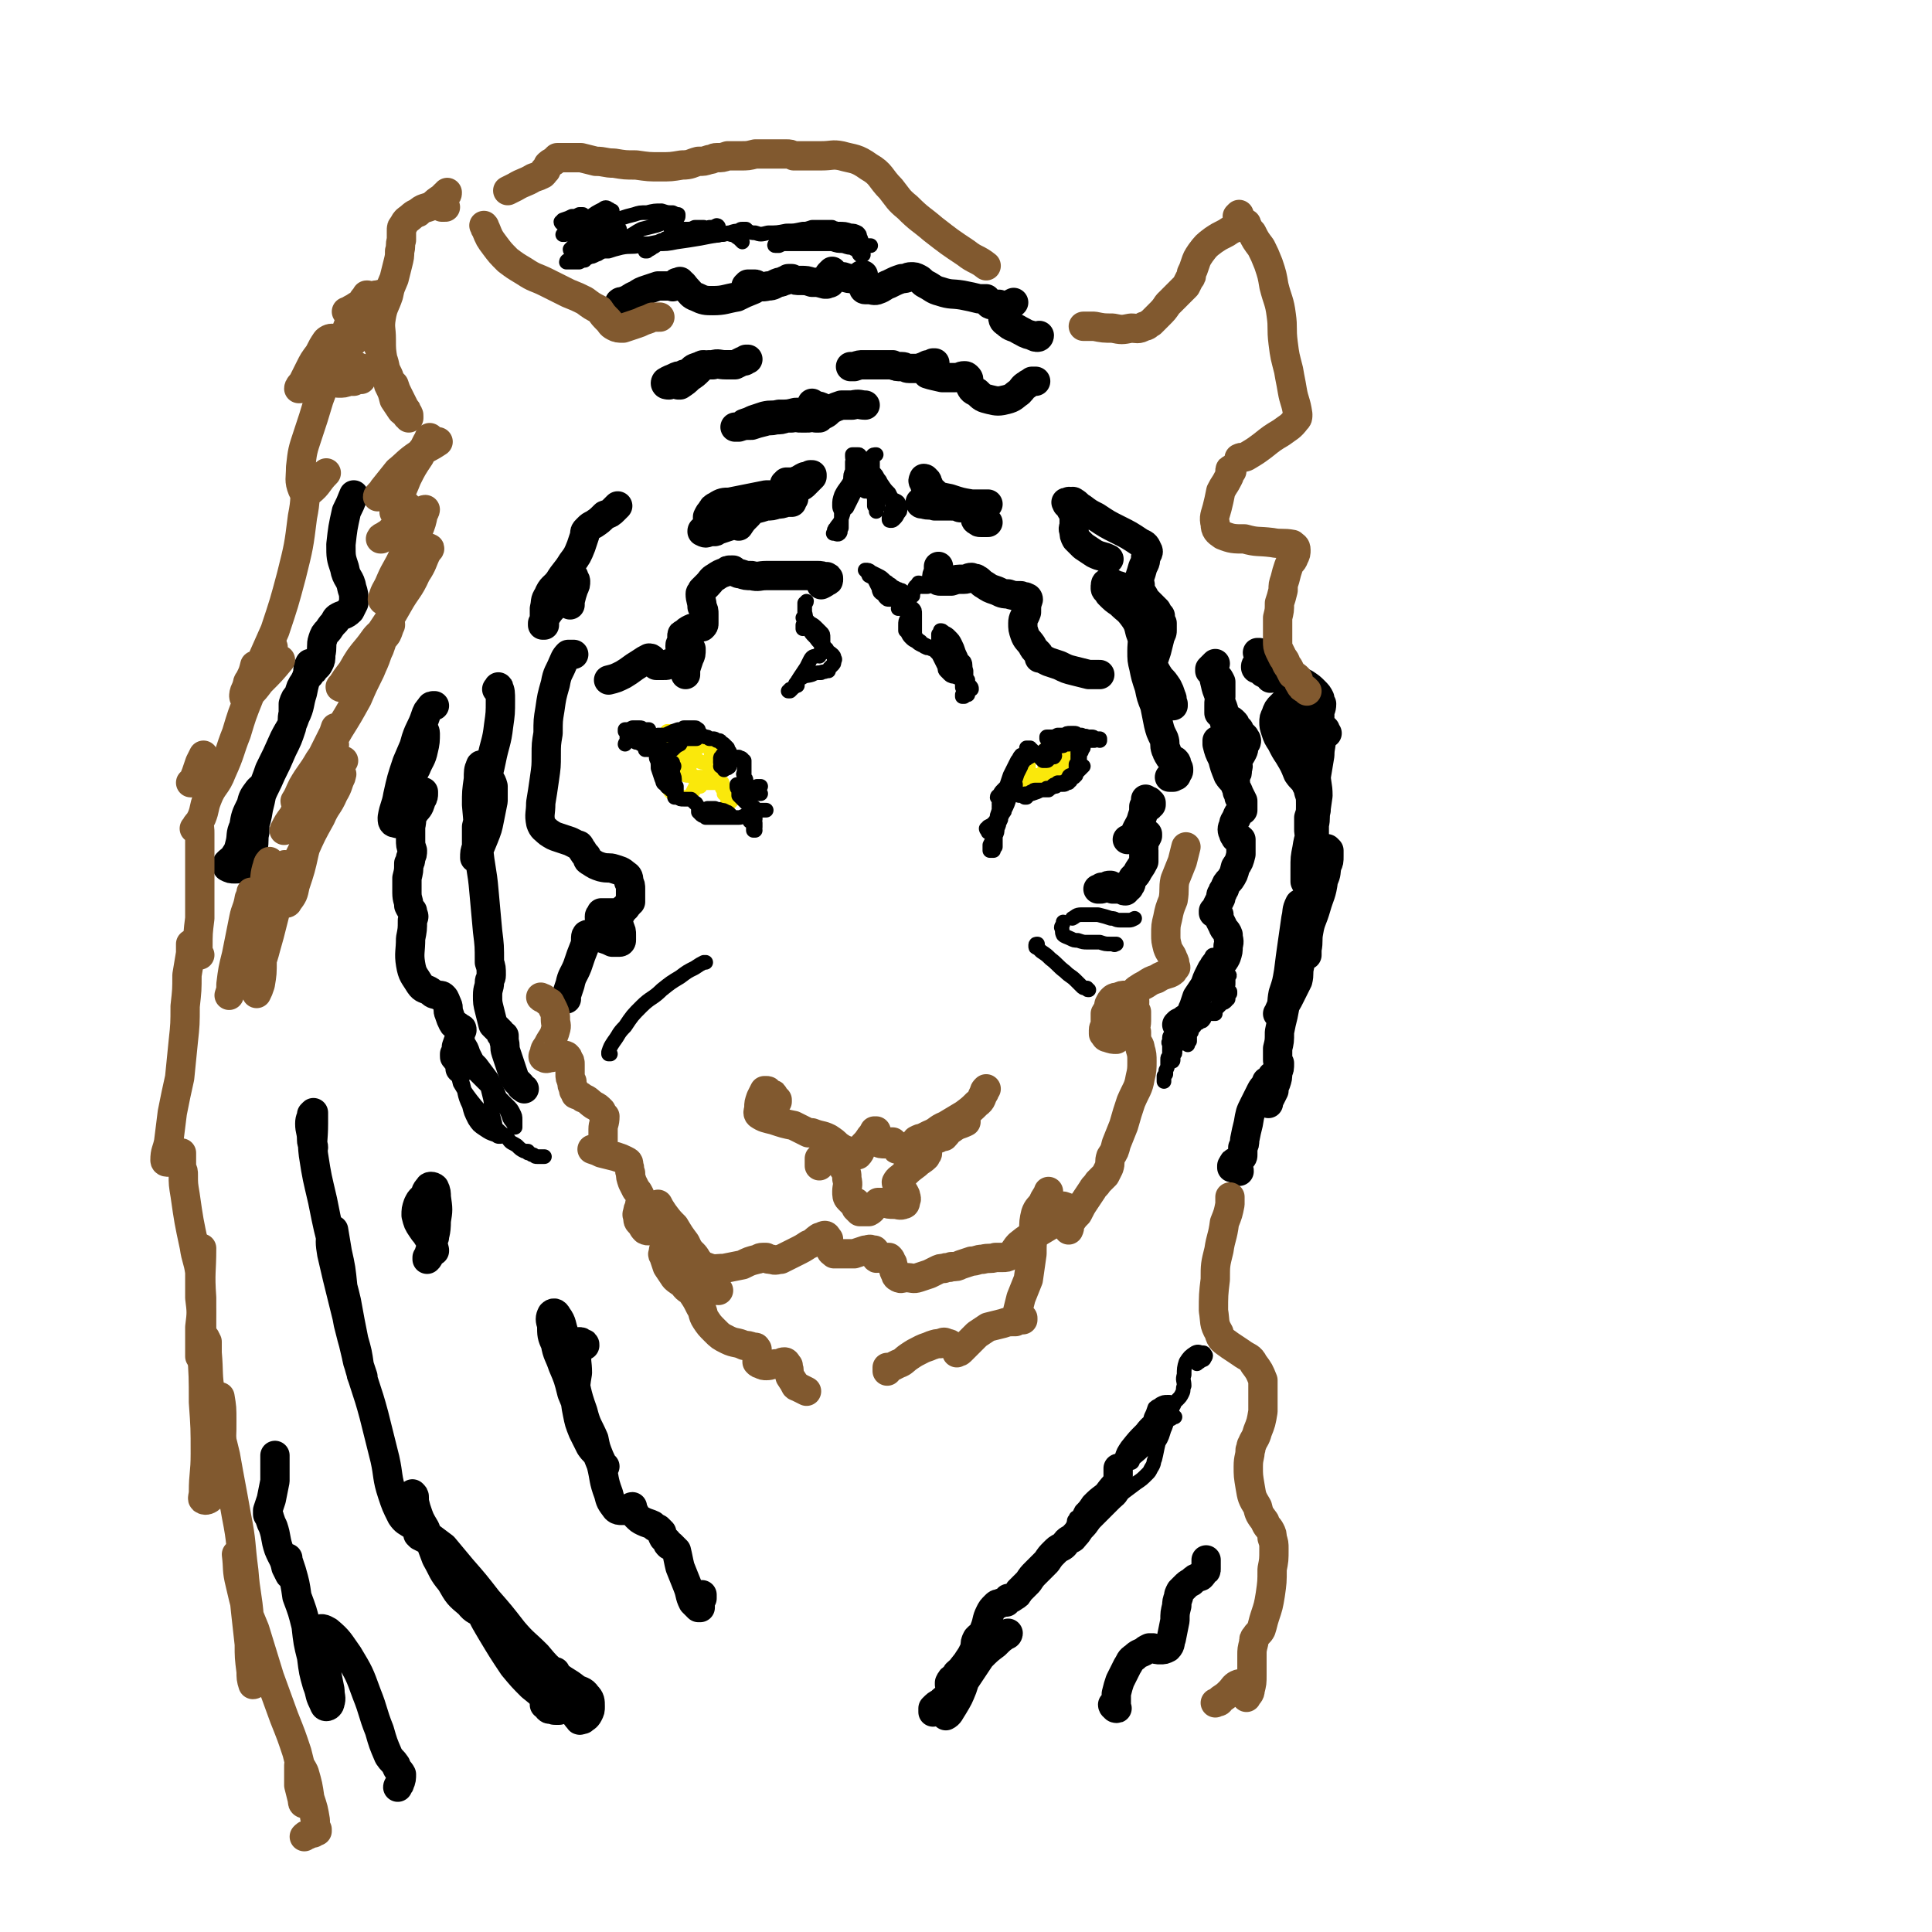 <svg viewBox='0 0 1054 1054' version='1.1' xmlns='http://www.w3.org/2000/svg' xmlns:xlink='http://www.w3.org/1999/xlink'><g fill='none' stroke='#FAE80B' stroke-width='8' stroke-linecap='round' stroke-linejoin='round'><path d='M584,406c0,0 0,0 0,0 0,0 0,0 0,0 0,0 0,0 0,0 -1,0 -1,0 -1,0 0,1 0,1 0,1 0,1 0,1 0,1 0,1 0,1 0,1 0,0 0,0 -1,0 0,0 0,0 -1,0 0,0 0,0 -1,0 0,0 0,0 0,0 0,0 0,0 0,0 0,-1 0,0 0,0 0,0 0,0 0,0 0,-1 0,-1 0,-1 0,0 0,0 0,0 0,-1 0,-1 1,-1 0,0 0,0 0,0 0,0 0,0 1,0 0,1 0,1 0,2 1,1 1,1 0,2 0,2 0,2 0,4 -1,2 -1,2 -1,4 -1,1 -1,1 -1,3 0,0 0,0 0,0 0,0 0,0 0,0 0,0 0,0 0,-1 0,-1 0,-1 0,-2 0,0 0,0 0,-1 0,0 0,0 1,0 0,-1 0,-1 0,-2 0,-2 1,-2 1,-3 1,-1 1,-1 1,-2 1,-1 0,-1 1,-1 0,0 0,0 0,0 0,0 0,0 0,0 0,1 0,1 0,2 -1,2 -2,1 -2,3 -1,3 0,3 -1,6 -1,1 -1,1 -2,3 0,0 0,0 -1,1 0,0 0,0 0,0 0,0 0,0 0,-1 0,0 0,0 0,0 0,0 0,0 0,-1 0,0 0,0 0,0 0,0 0,0 0,0 -1,1 -1,1 -1,1 0,1 0,1 -1,1 0,0 0,0 0,0 -1,0 -1,0 -1,0 0,0 0,0 0,0 -1,1 -1,1 -1,1 0,0 0,0 0,0 0,0 0,0 0,0 0,0 0,0 0,0 0,1 0,1 0,1 0,0 0,0 0,0 1,0 0,0 1,0 0,0 0,0 0,0 1,0 1,0 1,0 1,0 1,0 1,-1 1,-1 1,-1 1,-1 0,0 0,0 0,0 0,0 0,0 0,-1 0,0 0,0 0,0 0,0 0,0 0,0 -1,0 -1,0 -2,0 0,1 0,1 -1,1 -1,0 -1,0 -2,0 0,0 0,0 -1,0 0,0 0,0 -1,1 0,0 0,0 -1,0 0,0 0,0 0,0 0,0 0,0 0,0 0,0 0,0 -1,0 0,0 0,0 0,0 0,0 0,0 0,0 1,0 1,0 1,0 1,0 1,0 2,0 1,0 1,0 1,-1 1,0 1,0 1,-1 1,-1 1,-1 2,-2 0,0 0,0 1,-1 0,0 0,0 0,0 0,0 0,0 0,0 0,0 0,0 0,0 -1,0 -1,0 -2,1 -1,0 -1,0 -1,0 -1,-1 -1,-1 -1,-1 -1,0 -1,0 -1,0 0,0 0,0 -1,0 0,0 0,0 0,0 0,0 0,0 0,0 1,0 1,0 1,0 0,0 1,0 1,-1 1,0 1,-1 1,-1 1,-1 1,-1 1,-1 0,0 0,0 1,0 0,0 0,0 0,0 0,0 0,0 -1,0 0,0 0,0 -1,0 0,0 0,-1 -1,0 0,0 0,0 -1,1 0,1 0,1 -1,1 0,0 0,0 0,1 0,0 0,0 0,0 0,0 0,0 0,0 0,0 0,0 0,0 -1,0 -1,0 -1,0 0,1 0,0 -1,1 0,0 0,0 0,0 0,1 0,1 0,1 0,0 0,0 0,0 0,0 0,0 0,0 -1,0 -1,0 -1,0 -1,0 -1,0 -2,0 0,0 0,0 -1,0 -1,1 -1,1 -1,1 -1,0 -1,0 -1,0 0,0 0,0 -1,0 0,0 0,0 0,0 -1,0 -1,0 -1,0 0,0 -1,0 -1,0 0,0 0,0 0,1 0,1 0,1 0,2 0,0 0,0 0,0 0,1 0,1 0,1 0,1 0,1 0,1 0,1 0,1 0,2 0,0 0,0 0,0 0,0 0,0 0,0 0,0 0,0 -1,0 0,0 0,0 0,0 -1,0 -1,0 -1,0 0,1 0,1 -1,1 0,0 0,0 0,0 0,0 0,0 0,-1 0,-1 0,-1 1,-2 0,0 0,0 1,-1 0,0 0,0 0,-1 0,0 0,0 0,0 0,-1 0,-1 0,-1 0,0 0,0 0,0 0,0 0,0 0,0 0,1 0,1 0,1 0,0 0,0 0,1 0,0 0,0 0,0 0,0 0,0 -1,0 0,0 0,0 0,0 0,0 0,0 0,0 0,0 0,0 0,0 0,-1 1,-1 1,-1 0,0 0,0 0,-1 0,0 0,0 0,-1 0,0 0,0 0,0 0,-1 0,-1 0,-1 0,-1 0,-1 1,-2 0,-1 0,-1 1,-2 0,-1 0,-1 0,-1 0,-1 0,-1 0,-1 0,0 0,0 0,0 0,0 0,0 0,0 0,0 0,0 0,0 0,0 0,0 0,-1 0,0 0,0 0,-1 0,0 0,0 0,0 0,0 0,0 0,0 0,0 0,0 0,0 0,0 0,0 0,0 0,0 0,0 0,-1 0,-1 0,-1 0,-1 0,-1 0,-1 1,-1 0,0 0,0 0,0 1,0 1,0 1,-1 0,0 0,0 0,0 1,0 1,0 1,0 1,0 1,1 1,0 1,0 1,0 1,0 0,0 0,0 0,-1 0,0 0,0 0,0 1,0 1,0 1,0 0,0 0,0 0,0 0,0 1,1 1,0 1,0 1,0 1,0 1,0 0,-1 1,-1 0,0 0,0 0,0 0,0 0,0 0,0 0,0 0,0 0,0 0,0 0,0 0,0 0,0 0,0 0,0 0,-1 0,-1 0,-1 0,0 0,0 0,0 0,0 0,0 0,0 0,0 0,0 0,0 1,0 1,0 2,0 0,0 0,0 1,0 0,-1 0,-1 1,-1 0,0 0,0 0,0 0,0 0,0 0,0 0,0 0,0 0,0 0,0 0,0 0,0 1,0 1,0 1,0 0,0 0,0 0,0 0,0 0,0 0,0 0,0 0,0 0,0 0,0 0,0 0,0 0,0 0,0 0,0 0,0 0,0 0,0 0,0 0,0 0,0 1,0 1,0 1,0 0,0 0,0 0,0 0,0 0,0 0,0 0,0 0,0 0,0 1,0 1,0 1,0 0,0 0,1 0,1 0,0 0,0 1,0 0,0 0,0 0,0 1,0 1,0 1,1 0,0 0,0 0,0 0,0 0,0 0,0 0,0 0,0 0,0 0,0 0,0 0,0 0,0 0,0 0,0 0,0 0,0 0,0 0,0 0,0 0,0 0,0 0,0 0,0 0,0 0,0 -1,0 0,0 0,0 -1,0 -1,0 -1,0 -1,0 -1,0 -1,0 -1,0 0,0 0,0 0,0 0,0 0,0 0,1 -1,0 -1,0 -1,1 0,0 0,0 0,1 -1,0 -1,0 -1,1 0,1 -1,0 -1,1 -1,1 -1,1 -1,1 0,1 0,1 -1,2 0,0 0,0 0,0 0,1 0,1 0,1 0,0 0,0 0,0 0,1 0,1 0,1 0,0 0,0 0,0 '/><path d='M364,412c0,0 0,0 0,0 0,-1 0,-1 0,-1 1,-2 1,-2 2,-4 0,-2 0,-2 0,-4 0,-1 0,-1 0,-2 0,-1 0,-1 0,-2 0,0 0,0 -1,0 0,0 0,0 -1,0 0,1 0,1 0,2 1,1 0,2 1,3 1,1 1,1 2,2 0,0 0,0 1,1 1,0 1,0 1,0 1,0 1,1 2,1 1,1 1,1 2,1 1,1 0,1 1,2 1,1 1,1 2,1 1,0 1,0 1,0 1,0 1,0 1,0 0,0 0,0 1,0 0,0 0,0 0,0 0,0 0,0 0,0 0,-1 0,-1 0,-1 0,-1 0,-1 -1,-1 0,-1 0,-1 0,-1 -1,-1 -1,-1 -2,-2 -2,-1 -2,0 -3,-1 -2,0 -2,0 -4,0 -1,0 -1,0 -2,0 -1,0 -1,1 -1,0 0,0 0,0 0,0 0,-1 0,-1 0,-2 0,0 -1,0 -1,0 -1,0 -1,0 -2,0 -1,1 -1,1 -2,2 -1,0 -1,0 -2,1 0,0 0,0 0,0 0,0 -1,0 -1,0 0,-1 0,-1 0,-1 0,0 0,0 0,0 0,0 0,0 0,0 0,-1 0,-1 0,-1 0,0 0,0 0,-1 1,0 1,0 1,0 0,0 0,0 0,0 0,0 0,0 0,1 -1,0 -1,0 -1,1 -1,0 -1,0 -2,0 -1,0 -1,0 -1,0 0,0 0,0 -1,0 0,0 0,0 0,0 1,0 1,0 1,0 1,0 1,0 2,0 2,0 2,0 3,-1 1,0 1,0 2,-1 1,0 1,0 2,-1 2,0 2,0 3,0 1,-1 1,0 1,0 1,0 1,-1 2,0 2,0 2,1 4,2 1,0 1,1 1,1 1,0 1,0 2,1 0,0 0,0 0,0 1,0 1,0 1,0 0,0 0,0 0,0 1,0 1,0 2,0 2,0 2,0 3,0 1,-1 1,-1 1,-1 1,0 1,0 2,0 0,0 1,0 1,1 0,0 0,0 1,1 0,1 0,1 0,2 0,1 0,1 0,2 0,1 0,1 0,2 0,2 0,2 0,3 0,1 1,1 1,1 0,1 0,1 0,3 0,1 0,1 0,2 0,1 1,1 1,2 0,0 0,0 0,0 0,0 0,0 0,0 0,0 0,0 0,0 0,0 0,0 1,-1 0,0 0,0 0,-1 0,-1 0,-1 0,-2 0,-1 0,-1 -1,-2 -1,-1 -1,-1 -2,-1 -2,-1 -2,-1 -3,-2 -2,0 -2,0 -4,-1 -2,0 -2,0 -3,0 -1,0 -1,0 -2,0 0,0 0,0 -1,0 0,0 0,0 0,0 0,0 0,0 -1,0 0,1 0,1 0,3 -1,1 -1,1 -1,3 0,1 0,1 1,1 0,1 0,1 1,1 0,0 1,0 1,-1 0,-1 0,-1 0,-3 -1,-2 -1,-2 -2,-3 -1,-2 -1,-2 -3,-4 -1,-2 -1,-2 -3,-3 -1,-1 -1,-1 -3,-1 -1,0 -1,1 -2,2 0,2 0,2 0,5 -1,5 -1,5 0,10 1,4 1,4 3,7 2,2 2,2 4,3 2,0 2,0 4,0 1,0 2,0 3,-1 1,-2 1,-2 2,-4 1,-1 1,0 2,-1 0,0 0,0 0,0 1,0 1,0 1,0 0,0 0,0 0,0 0,-1 0,-1 0,-1 0,-1 0,-1 0,-1 1,-1 1,-1 2,-2 0,-1 0,-1 0,-1 0,0 0,0 0,0 0,0 0,0 0,0 0,0 0,0 -1,0 -1,0 -1,0 -3,0 0,0 0,0 -1,0 -1,0 -1,0 -1,0 0,0 0,0 0,0 0,0 0,0 0,0 0,-1 0,-1 1,0 0,0 0,0 0,0 2,1 1,1 3,1 2,1 2,1 4,2 2,0 2,0 4,0 1,0 1,0 3,0 0,0 0,0 1,0 0,0 0,0 0,0 0,0 0,0 0,1 0,1 0,1 0,2 1,1 1,1 1,2 0,0 0,0 0,1 0,0 1,0 1,0 0,0 0,0 0,0 1,0 1,0 1,0 0,1 0,1 0,2 0,0 0,0 0,1 0,1 0,1 0,2 1,0 1,0 1,0 1,-1 1,-1 2,-2 0,0 0,0 0,-1 '/></g>
<g fill='none' stroke='#000000' stroke-width='16' stroke-linecap='round' stroke-linejoin='round'><path d='M403,287c0,0 0,0 0,0 0,0 0,0 0,0 2,-3 2,-3 4,-5 2,-2 2,-2 3,-4 0,0 0,0 0,-1 0,0 0,0 0,0 -1,0 -1,-1 -1,0 0,1 0,1 -1,2 -1,1 -1,2 -3,2 -2,1 -2,1 -5,1 -3,0 -3,0 -6,0 -1,0 -1,0 -3,1 0,0 0,-1 0,-1 2,0 2,0 4,0 4,-1 4,-1 8,-3 6,-2 6,-2 11,-4 5,-1 5,-1 9,-2 2,-1 3,-1 3,-1 0,-1 -1,-1 -2,-1 -3,-1 -3,-1 -6,-1 -5,1 -5,1 -10,2 -5,1 -5,1 -10,2 -3,0 -4,0 -7,2 -2,1 -2,1 -3,3 -1,1 -1,1 -2,3 0,1 0,1 0,1 1,1 1,1 2,1 1,1 2,1 3,0 2,0 2,0 4,-1 2,0 2,0 4,-1 1,-1 1,-1 3,-1 1,0 1,-1 2,0 0,0 0,1 -1,2 -2,2 -2,2 -5,4 -3,1 -3,1 -6,2 -2,1 -2,1 -4,1 -1,0 -1,0 -1,0 0,0 0,0 0,0 1,-1 1,-1 1,-1 1,-1 1,-1 1,-2 0,-1 0,-1 0,-1 0,0 0,0 0,0 0,0 0,0 0,0 1,0 1,0 2,1 0,0 0,0 0,1 0,0 0,0 0,0 -2,0 -2,0 -4,1 -1,0 -1,0 -3,0 -1,1 -1,0 -1,1 0,0 0,0 0,0 2,1 2,1 4,0 2,0 2,0 3,0 1,0 0,-1 1,-1 2,-1 2,-1 4,-2 2,-2 2,-2 4,-3 3,-2 3,-2 6,-3 3,-2 3,-2 6,-3 4,-1 4,-1 7,-2 3,0 3,0 6,-1 2,0 2,0 5,-1 1,0 1,0 3,0 0,-1 0,-1 1,-2 0,0 0,0 0,-1 0,-1 0,-1 0,-2 0,-1 0,-1 1,-2 1,-1 1,0 2,-1 2,-1 2,-1 3,-2 0,0 0,0 1,-1 1,-1 1,-1 2,-2 0,0 0,0 1,-1 0,0 0,0 0,-1 0,0 -1,0 -1,0 -1,1 -2,1 -3,1 -2,1 -2,1 -3,2 -2,0 -2,1 -4,1 -2,0 -2,0 -3,0 0,0 0,0 0,0 2,0 2,0 3,0 1,0 1,0 2,0 1,0 1,0 1,0 -1,1 -1,1 -3,1 -2,0 -2,0 -4,0 '/><path d='M510,271c0,0 0,0 0,0 0,0 0,0 0,0 0,-1 0,-1 0,-1 0,0 0,-1 0,-1 -1,-1 -1,-1 -2,-1 0,-1 0,-1 -1,-2 0,-1 0,-1 -1,-2 0,-1 0,-2 -1,-2 0,-1 -1,-1 -1,-1 0,1 -1,1 0,2 1,3 1,4 4,5 4,3 5,3 10,4 6,2 6,2 12,3 4,0 4,0 7,0 1,0 2,0 2,0 0,0 0,0 0,0 -3,0 -3,0 -5,0 -3,0 -2,1 -5,1 -1,0 -1,0 -3,1 0,0 0,0 -1,0 0,0 0,0 -1,0 -1,0 -1,-1 -3,-1 -1,-1 -1,-2 -3,-2 -2,-1 -2,-2 -4,-2 -3,0 -3,0 -6,0 -2,1 -2,1 -4,2 -1,0 -2,0 -2,0 0,1 1,1 2,1 3,1 3,0 6,1 5,0 5,0 9,0 4,0 4,0 8,1 2,0 2,1 3,2 2,1 1,2 2,3 0,1 0,2 1,2 1,1 1,1 2,1 2,0 2,0 4,0 '/><path d='M311,330c0,0 0,0 0,0 0,-1 0,-1 0,-2 1,-4 1,-4 2,-7 1,-2 1,-2 1,-4 0,-1 -1,-1 -1,-2 0,-1 0,-1 -1,-1 0,0 0,0 0,0 0,2 1,2 0,4 -2,3 -2,3 -4,6 -2,3 -3,3 -5,6 -3,3 -3,3 -5,6 -1,2 -1,2 -2,4 0,0 0,0 0,1 0,0 1,0 1,0 0,-2 0,-2 0,-3 0,-3 0,-3 0,-6 1,-4 0,-4 2,-7 2,-5 3,-4 6,-8 3,-5 4,-5 7,-10 3,-4 3,-4 5,-9 1,-3 1,-3 2,-6 0,-2 0,-2 1,-3 0,0 0,0 1,-1 1,-1 1,-1 3,-2 3,-2 3,-2 6,-5 3,-1 3,-1 5,-3 1,-1 1,-1 2,-2 0,0 0,0 0,0 0,0 0,0 -1,1 0,0 0,0 0,0 '/><path d='M271,376c0,0 0,0 0,0 0,0 0,0 0,0 1,-1 1,-2 1,-1 1,2 1,3 1,7 0,7 0,7 -1,14 -1,9 -2,9 -4,19 -2,10 -3,10 -5,20 -1,8 -1,8 -3,16 0,6 0,6 0,11 -1,3 -1,3 -1,6 0,0 0,0 0,0 0,-1 0,-1 1,-2 2,-4 2,-4 4,-9 2,-5 2,-5 3,-10 1,-5 1,-5 2,-10 0,-4 0,-4 0,-8 -1,-4 -2,-3 -3,-7 -1,-2 0,-2 -2,-4 -1,-1 -2,-1 -2,0 -1,2 -1,3 -1,7 -1,7 -1,7 -1,14 1,11 1,11 1,23 1,12 2,12 3,24 1,11 1,11 2,22 1,8 1,8 1,17 1,3 1,3 1,7 0,2 -1,2 -1,4 0,3 -1,3 -1,7 0,4 0,4 1,8 1,4 1,4 2,8 2,2 2,2 4,4 0,1 0,1 1,2 0,0 1,0 1,0 0,1 0,1 0,3 1,3 0,3 1,6 2,6 2,6 4,12 1,3 1,3 4,6 0,1 1,1 2,2 '/><path d='M237,385c0,0 0,0 0,0 -1,0 -2,0 -2,1 -2,2 -2,2 -3,5 -2,6 -3,6 -5,12 -2,7 -2,7 -4,14 0,3 0,3 -1,7 0,1 -1,1 0,2 0,0 0,0 1,-1 2,-3 2,-2 4,-6 2,-5 3,-5 4,-10 1,-4 1,-5 1,-9 0,-1 -1,-3 -1,-2 -1,0 -2,2 -3,4 -3,7 -3,7 -6,14 -3,9 -3,9 -5,18 -1,6 -2,6 -3,12 0,2 0,3 2,3 2,1 3,0 5,-1 3,-2 4,-3 6,-6 2,-2 2,-3 3,-6 1,-1 1,-2 1,-3 0,-1 0,-1 0,-1 -1,0 -1,1 -2,2 -2,4 -2,4 -3,8 -2,4 -1,5 -2,9 0,4 0,4 0,7 0,3 0,3 1,6 0,2 0,2 -1,4 0,2 0,2 -1,3 0,4 0,4 -1,8 0,4 0,4 0,8 0,4 1,4 1,7 1,2 1,2 2,3 0,1 0,1 0,1 1,2 1,2 0,4 0,5 0,5 -1,10 0,7 -1,8 0,14 1,6 2,6 5,11 2,3 3,2 6,4 2,2 2,1 4,2 2,0 2,0 3,1 1,1 1,2 2,4 1,2 0,3 1,5 1,3 1,3 2,5 1,2 2,1 3,2 1,1 1,1 1,1 1,0 1,0 1,1 -1,2 -1,2 -1,4 -1,2 -1,2 -2,5 0,2 0,2 -1,4 0,0 0,0 0,1 0,1 0,1 1,1 0,0 0,0 0,0 1,1 1,1 1,1 1,1 1,1 1,3 0,1 0,1 0,2 '/><path d='M319,734c0,0 0,0 0,0 0,-1 0,-1 -1,-1 -1,-1 -1,-1 -2,-1 -1,2 -1,3 -1,6 -1,5 0,5 0,11 -1,6 -1,6 -1,12 0,5 0,5 1,10 1,5 1,5 3,10 2,4 2,4 4,8 2,3 3,3 5,6 1,2 1,2 2,5 0,0 1,0 1,0 -1,0 -1,0 -1,0 -1,-3 -1,-3 -2,-5 -2,-5 -2,-5 -3,-10 -3,-7 -4,-7 -6,-15 -4,-11 -3,-11 -6,-22 -2,-10 -1,-10 -4,-20 -2,-5 -1,-6 -4,-10 -1,-2 -2,-2 -3,-1 -1,2 -1,3 0,6 0,5 0,6 2,10 1,6 2,6 4,12 3,7 3,7 5,15 4,10 4,9 8,19 4,10 4,10 8,20 2,8 1,8 4,16 1,4 1,4 4,8 1,1 2,1 3,1 2,0 2,0 4,-1 1,0 1,-1 2,-1 0,0 0,0 0,0 0,0 0,0 0,0 0,0 -1,0 0,1 1,2 1,2 2,4 2,2 2,2 4,3 2,1 3,1 5,2 1,1 1,1 3,2 0,0 0,0 1,1 0,0 0,0 1,1 0,1 0,1 1,3 1,1 1,1 2,2 0,1 0,1 1,2 0,0 0,0 1,0 0,0 0,0 0,0 2,2 2,2 3,3 1,4 1,5 2,9 2,5 2,5 4,10 2,5 1,5 3,9 1,1 1,1 3,3 0,0 1,0 1,0 0,-1 0,-1 0,-2 0,-2 0,-2 1,-3 0,-1 0,-1 0,-2 '/><path d='M236,666c0,0 0,0 0,0 0,2 0,2 0,4 0,4 0,4 -1,8 0,3 0,3 -1,6 0,2 0,2 -1,3 0,0 0,0 0,0 0,0 0,0 0,-1 2,-3 2,-3 3,-7 1,-6 2,-6 2,-13 1,-6 1,-6 0,-13 0,-2 0,-3 -1,-5 -1,-1 -3,-1 -3,0 -2,2 -2,3 -2,6 -1,5 -1,5 -1,9 0,5 0,5 1,9 1,3 2,3 4,7 0,1 0,1 1,3 0,0 0,1 0,0 0,0 0,0 0,0 -1,-4 -1,-4 -2,-8 -1,-5 -1,-5 -2,-11 -1,-3 0,-4 -1,-7 -1,-1 -1,-2 -2,-2 -1,1 -1,1 -2,3 -1,3 -1,3 -1,6 1,4 1,4 3,7 2,3 2,3 5,4 1,1 1,1 2,1 0,0 0,0 0,0 0,-1 0,-1 0,-1 0,-2 0,-2 0,-3 0,-2 0,-2 0,-3 0,-1 0,-1 1,-2 0,0 0,0 0,-1 0,0 0,0 0,0 '/><path d='M171,626c0,0 0,0 0,0 0,-2 -1,-2 -1,-4 0,-5 -1,-5 -1,-9 0,-3 1,-3 1,-5 0,0 1,-1 1,-1 0,3 0,3 0,6 0,9 -1,9 0,17 2,13 2,12 5,25 3,15 3,15 7,30 2,12 3,12 6,25 2,11 2,11 4,21 2,7 2,7 3,14 1,3 1,3 2,6 0,0 0,1 0,1 -1,-2 -1,-2 -1,-4 -2,-5 -2,-5 -3,-11 -2,-7 -2,-7 -4,-15 -2,-10 -1,-10 -3,-20 -1,-10 -1,-10 -3,-19 -1,-6 -1,-6 -2,-12 0,0 -1,0 -1,0 -1,6 -1,7 0,13 3,13 3,13 6,25 4,16 4,16 8,33 4,15 5,15 9,30 3,12 3,12 6,24 2,9 1,10 4,19 2,6 2,6 5,12 2,3 3,3 6,5 1,0 2,0 2,0 1,-1 0,-1 0,-2 0,-4 0,-4 0,-7 -1,-3 -1,-3 -1,-6 0,-1 0,-1 -1,-2 0,0 0,0 0,1 1,3 1,3 2,7 2,6 2,6 5,11 3,8 3,8 6,16 4,7 3,7 8,13 4,7 4,7 10,12 3,4 4,3 8,6 4,3 4,3 8,7 2,3 1,3 2,6 1,2 1,2 2,3 0,2 0,3 1,4 0,1 0,0 1,0 0,0 0,0 0,0 -1,-2 -1,-3 -2,-5 -1,-2 -2,-2 -4,-4 -2,-2 -3,-2 -5,-4 -2,-3 -2,-3 -4,-7 -2,-4 -2,-4 -4,-8 -1,-4 -1,-4 -2,-7 0,-1 -1,-2 0,-2 0,0 1,0 2,1 3,4 3,4 6,8 4,5 4,5 8,11 5,7 5,7 9,13 4,6 4,7 8,12 2,3 2,4 6,6 2,1 2,1 4,2 3,0 3,0 5,1 1,0 1,1 1,2 0,1 1,1 0,3 -1,1 -1,2 -3,2 -2,1 -3,1 -5,0 -4,-1 -4,-2 -8,-5 -5,-5 -5,-5 -10,-11 -6,-9 -6,-9 -12,-19 -6,-10 -5,-10 -11,-21 -5,-8 -4,-8 -9,-16 -4,-5 -4,-5 -9,-10 -2,-2 -3,-2 -6,-3 -2,-1 -2,-1 -4,-2 -1,-1 -1,-1 -1,-1 0,0 1,-1 1,0 3,0 3,0 5,1 4,3 4,3 8,6 5,6 5,6 10,12 7,8 7,8 14,17 7,8 7,8 14,17 6,7 6,6 13,13 5,6 5,6 11,11 5,4 5,3 10,7 3,2 4,1 6,4 2,2 2,3 2,6 0,2 0,2 -1,4 -1,2 -2,2 -3,3 -1,0 -2,1 -2,0 -2,-2 -2,-2 -3,-5 -1,-2 -1,-3 -2,-5 -1,-2 -1,-2 -2,-3 0,-1 0,-1 -1,-1 0,-1 0,-1 -1,-1 0,0 -1,0 -1,-1 0,0 0,0 -1,-1 0,-1 0,-1 -1,-2 0,-2 0,-2 -1,-3 0,-2 0,-2 0,-4 0,0 -1,0 -1,0 '/><path d='M298,910c0,0 0,0 0,0 0,0 0,0 0,0 -1,2 -1,2 -1,4 0,1 1,1 2,1 1,1 1,1 2,2 1,0 2,0 2,1 1,2 1,3 1,5 0,3 0,3 1,6 0,1 0,1 0,3 0,1 0,1 0,1 0,0 0,0 0,0 0,0 0,0 0,0 0,0 0,0 0,0 -1,0 -1,0 -2,0 0,0 0,0 0,0 -1,0 -1,0 -2,-1 -1,0 -1,1 -2,0 -1,-1 0,-1 -1,-2 -1,0 -1,0 -1,0 '/><path d='M217,975c0,0 0,0 0,0 0,0 0,0 0,0 0,0 0,0 0,0 0,-1 1,-1 1,-2 1,-2 1,-3 1,-5 -1,-2 -2,-2 -3,-5 -2,-3 -2,-2 -4,-5 -3,-7 -3,-7 -5,-14 -4,-10 -3,-10 -7,-20 -4,-11 -4,-11 -10,-21 -5,-7 -5,-8 -11,-13 -2,-1 -3,-2 -5,-1 -1,1 -1,2 -1,4 -1,3 -1,3 -1,5 1,3 2,3 3,6 1,4 1,4 3,8 1,5 1,5 2,10 0,4 1,4 0,7 0,1 -1,2 -2,2 -1,0 -1,-1 -2,-3 -2,-4 -1,-4 -3,-9 -2,-7 -2,-7 -3,-15 -2,-8 -2,-8 -3,-17 -2,-8 -2,-8 -5,-16 -1,-7 -1,-7 -3,-14 -1,-3 -1,-3 -2,-6 0,0 0,-1 0,-1 0,1 0,1 0,2 1,2 0,2 0,3 1,1 1,1 1,3 0,0 0,0 0,1 0,0 0,0 0,0 -1,-2 -1,-2 -2,-4 -1,-5 -2,-5 -4,-10 -2,-6 -1,-6 -3,-12 -1,-2 -1,-2 -2,-5 0,-1 -1,-1 -1,-2 0,-1 0,-1 0,-2 1,-3 1,-3 2,-6 1,-5 1,-5 2,-10 0,-5 0,-5 0,-10 0,-2 0,-2 0,-4 '/><path d='M170,365c0,0 0,0 0,0 0,0 0,0 0,0 0,-1 0,-1 0,-2 -1,-1 -1,-1 -1,-1 0,-1 0,-1 0,0 -1,2 -1,2 -1,5 -2,6 -2,6 -3,11 -2,6 -1,7 -4,13 -2,6 -3,6 -6,12 -4,9 -4,9 -8,17 -3,9 -4,9 -6,19 -2,7 -2,7 -2,15 -1,4 0,4 -1,9 0,1 -1,2 -1,2 -1,-1 -1,-2 -1,-4 0,-5 1,-5 2,-9 2,-5 2,-5 3,-11 1,-4 1,-4 2,-9 1,-1 1,-2 1,-3 -1,0 -2,1 -3,2 -3,4 -3,4 -4,8 -3,6 -3,6 -4,12 -2,4 -1,5 -2,9 -1,4 -1,4 -3,7 -1,2 -2,2 -3,3 -1,1 -1,1 -1,1 0,1 0,1 0,2 2,1 2,1 4,1 2,0 3,0 4,-1 1,-2 1,-3 1,-6 1,-4 1,-4 2,-8 1,-6 1,-6 2,-12 2,-6 2,-6 5,-12 3,-7 3,-6 6,-13 3,-6 3,-6 6,-13 3,-6 3,-6 5,-12 1,-4 0,-4 1,-8 0,-2 0,-2 0,-3 0,0 0,0 0,-1 0,0 0,0 0,-1 1,-3 1,-3 3,-5 1,-4 1,-4 3,-7 1,-2 1,-2 3,-4 0,-1 0,-1 1,-2 1,0 1,0 1,-1 1,-1 2,-1 3,-3 1,-2 1,-2 1,-5 1,-4 0,-5 1,-8 1,-3 1,-3 3,-5 2,-3 2,-3 4,-5 0,-1 0,-1 1,-2 3,-2 4,-1 7,-4 1,-2 1,-2 2,-4 0,0 0,0 0,-1 0,-4 0,-4 -1,-7 -1,-6 -3,-5 -4,-11 -2,-6 -2,-6 -2,-13 1,-9 1,-9 3,-18 2,-4 2,-4 4,-9 '/><path d='M339,165c0,0 0,0 0,0 0,0 0,0 -1,0 0,0 0,0 0,0 0,0 0,0 0,0 1,-1 2,0 3,-1 3,-1 3,-2 6,-3 3,-2 3,-2 6,-3 3,-1 3,-1 6,-2 2,0 2,0 4,0 2,0 2,0 4,0 0,0 0,1 0,0 1,0 1,0 2,-1 0,-1 0,-1 1,-1 1,0 1,-1 1,0 2,1 2,2 4,4 2,2 2,3 5,4 4,2 5,2 9,2 6,0 7,-1 13,-2 4,-2 4,-2 9,-4 1,-1 1,-1 1,-2 1,-1 0,-1 0,-1 -2,0 -2,0 -4,0 0,1 -1,1 -1,1 1,0 2,0 5,0 3,0 3,1 7,0 3,0 3,-1 6,-2 1,0 1,0 3,-1 1,0 1,0 2,-1 1,0 1,0 2,0 2,1 2,1 5,1 3,0 3,0 6,1 4,0 3,0 7,1 1,0 1,0 1,0 1,-1 2,0 2,-1 0,0 0,0 0,-1 0,0 0,0 0,-1 0,0 0,0 -1,0 0,0 0,0 0,0 0,0 0,0 0,0 0,0 -1,0 -1,0 1,0 1,-1 1,-1 0,-1 0,-1 1,-2 0,0 0,0 1,-1 0,0 0,0 0,0 1,1 1,1 2,2 2,1 2,1 4,1 3,1 3,1 6,1 1,0 2,0 3,0 1,-1 0,-1 1,-2 0,0 0,0 1,0 '/><path d='M474,156c0,0 0,0 0,0 0,0 -1,-1 -1,0 -1,0 -1,0 -2,1 0,0 0,1 1,1 1,0 1,0 2,0 2,0 3,1 5,0 3,-1 3,-2 6,-3 4,-2 4,-2 7,-3 3,0 3,-1 5,-1 2,0 2,0 4,1 2,1 2,2 4,3 4,2 4,3 8,4 6,2 6,1 12,2 5,1 5,1 9,2 2,0 2,0 3,0 1,0 1,0 1,0 0,1 0,1 0,1 1,1 1,1 2,2 2,1 2,0 5,0 3,1 3,1 6,0 1,0 1,0 2,-1 0,0 0,0 0,0 -2,1 -2,1 -4,3 -1,1 -2,2 -2,3 0,3 0,4 2,5 3,3 4,2 7,4 4,2 3,2 7,3 2,1 2,1 3,1 1,0 1,-1 1,-1 '/><path d='M408,196c0,0 0,0 0,0 -1,0 -1,0 -1,0 -1,1 0,1 -2,1 -2,1 -2,1 -4,2 -3,0 -3,0 -5,0 -4,0 -4,-1 -7,0 -4,0 -4,0 -8,1 -3,1 -3,1 -5,4 -3,1 -2,2 -4,4 -1,1 -2,1 -2,2 0,0 1,0 1,0 3,-2 3,-2 5,-4 3,-2 3,-2 5,-4 1,-1 1,-1 2,-2 1,0 1,0 1,-1 -1,0 -1,0 -2,1 -1,1 -1,1 -3,2 -2,2 -2,2 -4,3 -3,2 -3,2 -6,4 -2,0 -2,0 -4,1 -1,0 -2,0 -2,-1 0,0 0,-1 1,-1 1,-1 2,-1 4,-2 2,-1 2,-1 4,-1 1,-1 1,-1 3,-1 2,0 2,0 4,-1 1,0 1,0 1,0 '/><path d='M464,200c0,0 0,0 0,0 0,0 0,0 0,0 1,0 1,0 2,0 3,-1 3,-1 5,-1 4,0 4,0 8,0 4,0 4,0 8,0 2,1 2,1 5,1 2,0 2,1 4,1 2,0 3,0 5,0 3,-1 3,-1 5,-2 2,0 2,0 3,-1 0,0 1,0 1,0 -1,1 -1,1 -1,2 -1,2 -2,2 -2,3 -1,1 -1,1 -1,1 3,1 4,1 8,2 3,0 3,0 7,0 3,0 3,-1 5,-1 1,0 1,0 2,1 1,1 0,2 1,4 1,2 1,3 4,4 3,3 3,3 7,4 4,1 5,1 9,0 4,-1 4,-2 7,-4 2,-2 2,-3 4,-4 1,-1 2,-1 3,-2 1,0 1,0 2,0 '/><path d='M443,220c0,0 0,0 0,0 0,0 0,0 0,1 -1,1 -1,2 -3,3 -2,1 -3,1 -6,1 -4,1 -4,1 -9,1 -4,1 -4,0 -8,1 -3,1 -3,1 -6,2 -2,1 -2,1 -5,2 -1,1 -1,1 -3,2 -1,0 -2,0 -2,0 0,0 1,0 2,0 3,-1 3,-1 7,-1 3,-1 3,-1 7,-2 3,-1 3,0 6,-1 3,0 3,0 6,-1 2,0 2,0 3,0 0,0 0,0 0,0 1,0 0,-1 0,-1 1,0 1,0 1,0 0,0 1,0 1,0 1,1 1,1 3,1 1,0 1,0 3,0 2,0 2,0 4,-1 1,-1 1,-1 2,-2 1,-1 1,-1 2,-2 0,-1 0,-1 0,-1 -1,0 -1,-1 -2,0 -1,0 -1,0 -2,1 0,1 0,1 -1,3 0,0 0,0 1,1 0,0 0,0 1,1 1,0 1,0 2,0 1,-1 1,-1 3,-2 2,-1 2,-2 4,-3 2,-1 2,-1 5,-2 3,0 3,0 6,0 4,-1 4,0 7,0 '/><path d='M605,305c0,0 0,0 0,0 0,0 0,0 0,0 -4,-2 -4,-1 -8,-3 -3,-2 -3,-2 -6,-4 -2,-2 -2,-2 -4,-4 -1,-2 -1,-2 -1,-4 -1,-2 0,-2 0,-4 0,-2 0,-2 0,-4 0,-2 -1,-2 -1,-3 -1,-1 -1,-2 -2,-3 0,-1 -1,-1 -1,-1 0,-1 -1,-1 0,-1 0,0 0,0 0,0 1,0 1,-1 2,0 1,0 1,-1 2,0 2,1 2,2 4,3 4,3 4,3 8,5 6,4 6,4 12,7 6,3 6,3 12,7 2,1 3,1 4,4 1,1 0,2 -1,4 0,4 -1,3 -2,7 -1,4 -2,4 -1,8 0,3 0,3 2,6 1,2 1,2 3,4 1,1 1,1 2,2 1,1 1,1 2,2 1,2 1,2 2,3 0,2 0,2 1,4 0,1 0,1 0,3 0,0 0,0 0,1 0,1 0,1 -1,3 -1,4 -1,4 -2,8 -1,3 -1,3 -2,6 0,3 0,3 0,5 -1,2 -1,2 0,3 0,1 0,1 1,2 1,0 1,0 2,0 0,1 0,1 1,1 1,0 1,0 1,1 1,1 1,1 1,2 1,1 0,1 1,3 0,2 0,2 1,4 0,1 0,1 1,2 1,1 1,1 2,1 0,0 0,0 0,0 0,0 0,0 0,-1 -1,-2 0,-2 -1,-4 -1,-3 -1,-3 -2,-5 -2,-3 -2,-3 -4,-5 -2,-3 -2,-3 -4,-7 -2,-4 -2,-4 -3,-9 -2,-5 -2,-5 -3,-11 -2,-6 -1,-6 -3,-12 -2,-5 -2,-5 -5,-9 -3,-2 -3,-2 -7,-3 -1,-1 -2,-1 -4,-1 -1,0 -1,1 -1,3 0,1 1,1 2,3 3,3 3,3 6,5 4,4 4,3 7,7 3,4 3,5 4,9 2,5 1,5 1,10 0,5 0,5 1,9 1,5 1,5 3,11 1,5 1,5 3,10 1,5 1,5 2,10 1,4 1,4 3,8 1,3 0,3 1,6 1,1 0,1 1,2 0,1 1,1 1,2 1,1 1,1 3,2 1,1 1,1 1,3 1,1 1,1 1,2 0,1 0,1 -1,2 0,2 -1,1 -2,2 -1,0 -1,0 -2,0 '/><path d='M512,309c0,0 0,0 0,0 0,2 0,2 0,3 -1,2 -1,2 -1,4 1,1 1,1 2,1 3,0 3,0 6,0 3,-1 3,-1 7,-1 2,0 2,-1 4,-1 1,1 2,0 3,1 2,1 2,2 4,3 3,2 3,2 6,3 3,1 3,2 7,2 3,1 3,1 7,1 1,1 2,0 3,1 1,0 1,1 1,1 -1,3 -1,3 -1,7 -1,3 -2,3 -2,6 0,3 0,3 1,6 1,3 2,3 4,6 1,2 1,2 3,4 1,1 1,1 1,2 0,0 0,1 0,1 0,0 1,0 1,0 2,1 2,1 4,2 3,1 3,1 6,2 4,2 4,2 8,3 4,1 4,1 8,2 2,0 2,0 4,0 1,0 1,0 1,0 1,0 1,0 1,0 '/><path d='M448,319c0,0 0,0 0,0 0,0 0,0 0,0 2,-1 2,-1 3,-2 1,0 1,0 1,-1 0,-1 0,-1 -1,-1 0,-1 0,0 -1,0 -2,-1 -2,-1 -4,-1 -2,0 -2,0 -5,0 -3,0 -3,0 -5,0 -3,0 -3,0 -5,0 -3,0 -3,0 -6,0 -3,0 -3,0 -7,0 -4,0 -4,1 -8,0 -3,0 -3,0 -6,-1 -1,0 -1,0 -3,-1 0,0 0,0 -1,-1 0,0 0,0 -1,0 -2,0 -2,0 -3,1 -3,1 -3,1 -6,3 -2,1 -2,2 -4,4 -1,1 -1,1 -3,3 0,1 -1,1 -1,2 0,3 1,4 1,7 1,2 1,2 1,4 0,3 0,3 0,5 0,1 0,1 -1,2 0,0 0,0 -1,0 0,0 0,0 0,0 0,0 0,0 0,0 0,0 0,0 0,0 0,0 0,0 0,0 -3,1 -3,0 -5,1 -2,1 -2,1 -4,3 -1,0 -1,0 -1,1 0,1 0,1 1,2 0,0 1,0 1,0 0,0 0,0 0,0 1,0 0,0 0,0 -1,0 -1,0 -1,1 -1,1 -2,1 -2,2 0,0 0,1 0,1 1,1 2,1 3,1 2,0 2,0 3,0 0,0 0,0 0,0 0,0 0,0 0,0 0,3 0,3 -1,5 -1,3 -1,3 -2,6 0,1 0,1 0,2 0,1 0,1 0,1 0,0 0,0 0,0 0,-1 0,-2 -1,-2 -1,-2 -1,-2 -2,-3 -1,0 -1,0 -2,-1 -1,0 -1,0 -2,0 -1,0 -1,0 -2,0 -1,1 -1,1 -3,1 -1,0 -1,0 -3,0 -1,0 -1,0 -1,0 -1,-1 -1,-1 -2,-2 0,-1 0,-1 0,-1 -1,-1 -1,-1 -2,-1 -2,1 -2,1 -5,3 -5,3 -4,3 -9,6 -4,2 -4,2 -8,3 0,0 0,0 0,0 '/><path d='M313,357c0,0 0,0 0,0 -1,0 -1,0 -1,0 -1,0 -1,0 -2,0 -2,2 -2,3 -3,5 -2,5 -3,5 -4,11 -2,7 -2,7 -3,14 -1,6 -1,6 -1,13 -1,6 -1,6 -1,12 0,6 0,6 -1,13 -1,7 -1,7 -2,13 0,6 -1,6 0,11 1,3 2,3 4,5 3,2 3,2 6,3 3,1 3,1 6,2 2,1 2,1 4,2 1,0 1,0 2,2 1,1 1,2 3,4 1,2 0,2 2,3 3,2 3,2 6,3 4,1 4,0 7,1 3,1 4,1 6,3 2,1 2,2 2,4 1,2 1,2 1,4 0,2 0,2 0,4 0,1 0,1 0,1 0,1 0,1 0,1 0,0 0,1 0,1 -1,1 -1,0 -1,1 -2,2 -1,2 -3,3 -1,2 -1,2 -2,3 0,0 0,1 -1,1 0,0 0,0 0,0 0,0 0,0 0,0 0,0 0,0 0,0 -1,0 -1,0 -1,-1 -1,-1 -1,-1 -2,-1 -1,0 -1,0 -2,0 -1,0 -1,0 -1,0 -1,0 -1,0 -1,0 0,0 0,0 0,0 0,0 0,0 0,0 -1,0 -1,0 -2,0 0,1 -1,1 -1,2 0,1 0,1 1,2 1,1 2,1 3,2 2,0 2,0 4,0 1,1 1,0 2,1 1,0 1,0 1,1 1,2 1,2 1,4 0,2 0,2 0,3 0,1 -1,1 -1,1 -2,0 -2,0 -4,0 -2,-1 -2,-1 -5,-2 -2,-1 -2,-1 -5,-2 -2,0 -2,-1 -4,0 -1,1 0,3 -1,6 -2,5 -2,5 -4,11 -2,5 -3,5 -4,10 -1,3 -1,3 -2,6 -1,1 0,1 0,2 '/><path d='M509,934c0,0 0,0 0,0 0,-1 0,-2 0,-2 2,-2 2,-2 4,-3 2,-2 2,-2 4,-3 2,-3 2,-3 4,-6 3,-4 3,-4 6,-7 4,-5 4,-5 8,-10 3,-4 3,-4 7,-7 3,-2 3,-2 5,-4 1,0 2,0 3,-1 0,0 0,1 -1,1 -3,2 -3,2 -6,5 -4,3 -4,3 -8,7 -4,6 -4,6 -8,12 -4,6 -5,6 -8,12 -2,3 -2,3 -3,6 0,1 0,2 0,2 2,-1 2,-2 4,-5 3,-5 3,-5 5,-10 2,-6 2,-6 3,-12 2,-5 2,-5 4,-10 0,-3 0,-3 1,-5 1,-1 1,-1 1,-1 0,0 0,0 0,0 0,2 0,2 -1,5 0,1 -1,1 -1,2 -2,3 -2,3 -4,6 0,1 0,1 -1,2 -2,3 -3,3 -5,5 0,1 -1,1 -1,2 -2,1 -2,1 -3,3 0,0 0,1 0,1 0,0 1,0 2,-1 3,-4 3,-4 5,-8 4,-5 4,-5 7,-11 3,-5 3,-5 5,-10 2,-5 1,-5 3,-9 1,-2 1,-2 3,-4 1,-1 1,-1 2,-1 2,-1 2,-1 4,-1 1,-1 0,-1 1,-2 2,0 2,0 3,-1 2,-1 2,-1 3,-3 3,-3 3,-3 5,-5 2,-3 2,-3 4,-5 3,-3 3,-3 6,-6 2,-3 2,-3 4,-5 2,-2 2,-2 4,-3 2,-1 2,-2 3,-3 2,-2 3,-1 4,-3 3,-3 2,-3 4,-5 3,-3 2,-3 5,-6 3,-3 3,-3 6,-6 2,-2 2,-2 4,-4 2,-2 3,-2 4,-5 1,-3 1,-4 1,-7 0,-2 0,-2 0,-4 '/><path d='M609,928c0,0 0,0 0,0 0,0 0,0 0,0 -1,1 -1,1 -2,2 0,0 0,1 1,1 0,1 1,1 1,1 1,0 0,0 0,-1 0,-3 0,-3 0,-7 1,-4 1,-4 2,-7 2,-4 2,-4 4,-8 2,-3 1,-3 4,-5 2,-2 3,-2 5,-3 1,-1 1,-1 3,-2 0,0 0,0 1,0 0,0 0,0 0,0 0,0 0,0 0,0 0,0 0,0 1,0 2,1 2,1 4,1 2,0 2,0 4,-1 2,-2 1,-3 2,-5 1,-5 1,-5 2,-10 0,-4 0,-4 1,-8 0,-2 0,-2 1,-5 0,-1 0,-1 1,-3 1,-1 1,-1 2,-2 2,-2 2,-2 4,-3 2,-2 2,-2 5,-3 1,-1 1,-1 2,-3 1,0 1,0 1,-1 0,-1 0,-1 0,-2 0,-1 0,-1 0,-3 '/><path d='M642,559c0,0 0,0 0,0 0,0 0,0 0,0 0,0 0,0 0,0 1,-1 1,-1 1,-1 2,-1 2,-1 3,-1 0,-1 0,-1 1,-1 1,-2 2,-1 3,-3 1,-1 0,-2 1,-3 1,-3 1,-3 2,-6 2,-3 2,-3 4,-6 1,-2 1,-3 2,-5 1,-2 1,-2 2,-4 1,-1 1,-2 2,-3 0,0 0,0 1,0 0,0 0,0 0,0 0,0 0,0 -1,1 0,0 0,0 0,1 0,0 0,0 1,0 1,-1 1,-1 2,-2 2,-2 2,-2 3,-4 1,-3 1,-3 1,-6 1,-3 0,-3 0,-6 -1,-3 -2,-2 -3,-5 -1,-2 -1,-2 -2,-4 0,-1 0,-1 0,-2 -1,0 -1,0 -1,-1 -1,0 -1,0 -1,0 0,0 -1,0 -1,0 0,0 0,0 0,-1 0,0 1,0 1,-1 1,-1 1,-1 1,-2 1,-2 1,-2 2,-4 0,-2 0,-2 1,-3 0,-1 0,-1 1,-2 1,-3 1,-3 3,-5 2,-3 2,-3 3,-7 2,-3 2,-3 3,-7 0,-3 0,-3 0,-5 0,-2 0,-2 0,-3 -1,-1 -2,-1 -3,-1 0,-1 -1,-1 -1,-2 -1,-2 -1,-3 0,-5 0,-2 1,-2 2,-5 1,-2 1,-2 3,-3 0,-1 0,-1 0,-2 0,-2 0,-2 0,-3 -1,-2 -1,-2 -2,-4 -1,-3 -2,-3 -2,-6 -1,-4 -1,-5 0,-9 1,-4 2,-4 4,-8 1,-2 0,-2 1,-5 1,0 1,0 1,-1 0,-1 -1,-1 -1,-2 -1,-1 -1,-1 -2,-2 -1,-1 -1,-1 -1,-2 -1,-1 -1,-1 -2,-2 0,-1 0,-1 -1,-2 -1,-1 -1,-1 -3,-2 -1,-1 -1,-1 -3,-2 -1,0 -1,0 -2,-1 0,-1 0,-1 0,-2 0,-1 0,-1 0,-2 0,-3 0,-3 1,-5 0,-2 0,-2 0,-5 0,-1 0,-1 0,-3 -1,-2 -1,-2 -2,-3 -1,-1 -1,-1 -3,-2 0,-1 0,-1 -1,-1 0,-1 0,-1 0,-1 1,-1 1,-1 2,-2 0,0 0,0 1,-1 0,0 0,0 0,0 0,0 0,0 0,0 -1,1 -1,1 -1,2 0,5 0,5 1,9 1,5 2,5 3,10 2,5 2,5 2,11 1,4 1,4 1,8 0,2 0,2 0,3 0,5 0,5 0,9 0,3 0,3 1,6 0,1 0,1 0,3 1,0 0,1 1,1 1,0 1,0 2,0 0,0 1,0 1,-1 1,-1 1,-1 1,-3 0,-1 1,-2 0,-3 -2,-2 -2,-1 -4,-3 -2,-1 -2,-1 -3,-3 -2,-1 -2,-1 -3,-2 0,-2 0,-2 -1,-4 0,0 0,-1 0,-1 0,1 0,1 0,2 1,4 1,4 3,8 1,4 1,4 3,9 2,3 2,2 4,5 0,2 1,2 1,4 1,1 1,2 1,3 '/><path d='M693,370c0,0 0,0 0,0 0,0 0,0 0,-1 -2,-1 -2,-1 -4,-2 -1,-1 -1,-1 -2,-2 -1,0 -2,0 -2,-1 0,-1 0,-1 1,-2 1,-1 1,-1 2,-2 1,-1 1,-1 1,-2 0,0 0,-1 0,-1 -1,-1 -1,0 -2,-1 0,0 -1,0 -1,0 1,1 1,2 2,2 4,3 4,2 8,5 4,3 4,3 9,5 3,3 3,3 7,5 3,2 3,2 5,4 2,2 2,2 3,4 0,2 0,2 1,3 0,3 -1,3 -1,5 0,2 0,2 0,5 1,2 1,2 3,4 0,1 0,1 1,2 0,0 0,0 0,0 0,0 0,0 0,0 0,0 0,0 0,0 -1,-1 -1,-1 -2,-1 -2,-1 -2,-1 -4,-3 -2,-1 -2,-1 -4,-2 -1,-1 -1,-1 -2,-2 0,-1 0,-1 -1,-2 -1,0 -1,-1 -2,-1 -1,0 -1,0 -1,0 -1,0 -2,0 -2,0 -1,0 -2,0 -2,1 -1,1 -1,1 -1,2 0,3 -1,3 -1,5 1,5 1,5 2,9 2,6 2,6 4,11 2,5 2,4 3,8 2,3 1,3 3,5 0,2 1,1 1,2 1,1 1,1 1,1 0,0 0,0 0,1 0,0 0,0 0,0 0,-1 0,-1 -1,-1 -1,-2 -1,-2 -2,-5 -2,-3 -3,-3 -5,-6 -2,-5 -2,-5 -5,-10 -2,-3 -2,-3 -4,-7 -2,-3 -2,-3 -3,-6 -1,-3 -1,-3 -1,-5 0,-2 0,-2 1,-4 1,-3 1,-3 3,-5 1,-1 1,-1 2,-2 1,-1 1,-1 1,-1 1,0 1,1 1,1 0,2 0,2 0,5 0,5 0,5 1,9 0,6 0,7 2,13 2,6 2,6 5,13 1,4 2,4 3,9 1,3 1,3 1,7 0,4 0,4 -1,7 0,3 0,3 0,6 0,2 0,3 1,4 0,1 0,1 1,1 0,0 1,0 1,-1 0,-3 0,-3 0,-6 1,-4 0,-4 1,-8 0,-4 0,-4 0,-9 0,-5 0,-5 0,-9 1,-6 1,-6 2,-12 0,-5 1,-5 1,-11 0,-2 -1,-3 -1,-5 -1,-1 -1,-1 -2,-1 0,0 0,0 -1,0 0,3 -1,3 -1,6 0,4 -1,4 0,9 0,6 1,6 2,12 0,6 1,6 1,12 -1,7 -1,7 -2,14 -2,8 -3,8 -4,15 -1,5 -1,5 -1,11 0,3 0,3 0,7 1,2 1,2 2,4 1,2 1,2 2,4 1,0 1,0 1,1 1,0 1,0 1,0 0,-1 0,-1 1,-3 2,-3 2,-3 3,-7 2,-4 1,-4 2,-8 1,-2 1,-2 1,-5 0,-1 0,-2 0,-3 0,0 0,0 -1,-1 0,0 0,0 0,0 0,3 0,3 0,5 -1,6 0,6 -2,12 -1,8 -2,8 -4,15 -2,7 -3,7 -4,13 -1,5 0,5 -1,10 0,1 0,1 0,3 0,0 0,0 0,0 0,0 0,0 0,0 0,0 0,0 0,0 0,-1 0,-1 0,-2 0,-1 0,-1 0,-2 0,-2 0,-2 0,-4 0,-3 0,-3 0,-6 0,-3 1,-3 0,-7 0,-2 0,-2 -1,-5 -1,-1 -1,-1 -3,-2 0,0 0,0 0,0 -2,4 -1,4 -2,8 -1,7 -1,7 -2,14 -1,7 -1,7 -2,15 -1,6 -1,6 -3,12 -1,5 0,5 -2,9 0,1 0,1 -1,2 0,0 0,0 0,0 1,-1 1,-1 2,-2 3,-4 3,-4 5,-8 2,-4 2,-4 4,-8 1,-4 0,-4 1,-8 0,-2 0,-2 0,-3 0,0 -1,-1 -1,-1 -1,2 -1,2 -1,4 -2,3 -2,3 -3,6 -1,5 -1,5 -2,10 -1,6 -1,6 -2,11 -1,4 -1,4 -2,9 0,5 0,5 -1,9 0,3 0,3 0,6 0,1 0,1 1,2 0,0 0,0 0,0 0,0 0,0 0,0 0,0 0,0 0,0 0,0 0,0 0,0 0,3 0,3 -1,5 0,3 0,3 -1,6 -1,2 -1,2 -1,4 -1,2 -1,2 -2,4 0,0 0,0 -1,1 0,0 0,0 0,0 0,0 0,0 0,0 0,0 0,0 0,0 0,1 0,1 0,1 0,1 0,1 0,1 0,0 0,0 0,0 0,0 0,0 0,0 0,0 0,0 0,-1 0,-3 0,-3 0,-6 1,-3 1,-3 1,-6 1,-1 1,-1 1,-2 0,0 0,0 0,0 0,0 0,0 0,1 -1,1 -1,1 -3,2 -1,3 -2,3 -3,5 -2,4 -2,4 -4,8 -2,4 -2,4 -3,10 -1,4 -1,4 -2,9 0,2 0,2 -1,4 0,1 0,1 0,2 0,0 0,0 0,0 0,0 0,0 0,0 0,0 0,0 0,1 0,0 0,1 0,1 0,1 0,1 -1,2 -1,1 -1,1 -3,2 -1,0 -1,0 -1,1 -1,0 0,0 -1,1 0,0 0,0 0,0 0,1 0,1 0,1 0,0 0,0 0,0 0,0 0,0 0,0 0,0 0,0 0,0 1,0 1,0 1,0 1,0 1,0 2,1 1,0 1,0 1,1 '/><path d='M627,440c0,0 0,0 0,0 0,0 0,0 0,0 0,-1 0,-1 1,-1 0,0 0,0 0,0 0,-1 0,-1 0,-1 -1,-1 -1,0 -1,-1 -1,0 -1,0 -2,-1 0,0 0,0 0,0 0,2 0,2 -1,4 0,3 0,3 -1,6 -1,4 -2,4 -4,9 -1,1 -1,1 -2,2 -1,1 -1,1 -2,1 0,0 1,0 1,0 2,-1 2,-1 4,-2 2,0 2,0 4,-1 1,0 1,0 1,0 1,0 1,0 1,0 0,0 0,0 0,1 -1,2 -1,2 -2,3 0,2 0,2 0,3 -1,1 0,1 0,2 0,1 0,1 0,3 0,1 0,1 0,3 -1,2 -1,2 -3,5 -1,2 -1,2 -3,4 -1,2 -1,2 -2,3 0,0 0,1 0,1 0,0 0,0 0,0 0,0 1,0 1,-1 0,0 0,0 0,0 0,0 0,0 0,0 -1,1 -1,1 -1,2 -1,1 -1,1 -2,1 0,1 0,1 0,1 0,0 0,0 0,0 -1,0 -1,0 -1,-1 0,0 0,0 0,0 0,-1 1,-1 0,-1 0,0 0,0 -1,0 -1,0 -1,0 -3,1 -1,0 -1,0 -2,0 0,-1 0,-1 -1,-1 0,0 0,0 0,-1 0,0 0,0 0,0 0,0 0,0 -1,0 -1,0 -1,1 -2,1 -2,1 -2,1 -3,1 0,0 -1,0 -1,0 0,0 1,0 1,0 1,0 1,0 1,-1 1,0 0,0 1,0 0,0 0,0 0,0 0,0 0,0 0,0 '/></g>
<g fill='none' stroke='#81592F' stroke-width='16' stroke-linecap='round' stroke-linejoin='round'><path d='M137,489c0,0 0,0 0,0 0,-1 0,-1 0,-1 0,-1 0,-2 0,-1 0,0 0,1 -1,3 -1,6 -2,6 -3,11 -2,10 -2,10 -4,20 -2,8 -2,8 -3,16 0,3 0,3 -1,6 0,0 0,0 0,0 1,-3 1,-3 2,-6 2,-7 2,-8 5,-15 3,-11 3,-11 6,-21 3,-9 3,-9 6,-18 1,-5 0,-5 2,-11 0,-1 1,-2 1,-2 0,4 0,5 0,10 -1,10 -1,10 -2,21 -1,12 0,12 -2,23 0,7 0,7 -1,13 -1,3 -1,3 -2,5 0,0 0,0 0,0 0,-5 0,-5 1,-9 1,-8 2,-8 4,-16 2,-7 2,-7 4,-15 2,-8 2,-8 4,-15 1,-6 1,-6 2,-12 0,-2 0,-3 0,-3 1,-1 1,1 0,2 -2,6 -2,6 -4,11 -3,7 -3,7 -5,14 -3,5 -3,5 -5,10 0,0 0,0 0,0 0,1 -1,2 -1,2 1,-2 2,-4 3,-7 5,-10 5,-10 10,-20 5,-8 6,-8 10,-16 4,-8 4,-8 7,-17 1,-4 1,-5 2,-10 0,0 1,-1 1,0 -1,3 -2,4 -3,8 -2,8 -2,8 -4,16 -2,9 -2,9 -5,18 -1,5 -1,5 -4,9 0,1 -2,1 -2,0 1,-5 2,-6 4,-11 3,-9 3,-9 7,-17 4,-9 4,-9 9,-18 3,-7 4,-6 7,-13 3,-5 2,-5 4,-9 0,-1 1,-2 0,-2 -1,2 -1,3 -3,6 -3,4 -3,4 -6,9 -3,5 -3,4 -6,9 -1,3 -1,3 -2,6 0,0 0,1 0,1 0,0 0,-1 1,-1 2,-4 2,-4 3,-7 3,-6 3,-6 6,-12 3,-6 2,-6 5,-12 2,-3 2,-3 3,-6 0,0 1,0 0,0 -2,4 -2,4 -4,8 -2,4 -2,4 -5,9 -1,3 -1,3 -3,7 -1,0 -1,1 -2,1 0,-1 0,-2 0,-3 0,-4 0,-4 1,-7 1,-5 1,-5 3,-9 2,-4 2,-4 4,-9 1,-2 0,-2 1,-5 0,0 1,-1 0,-1 0,2 -1,3 -2,6 -3,6 -3,6 -6,12 -3,7 -3,7 -7,13 -4,6 -4,7 -8,12 -2,3 -2,2 -4,4 0,0 0,0 0,0 2,-4 2,-4 5,-8 3,-7 4,-7 7,-13 4,-8 5,-8 8,-16 3,-6 3,-6 6,-13 1,-3 1,-3 2,-6 0,0 0,0 0,1 -2,4 -2,4 -4,8 -3,6 -3,6 -6,12 -3,6 -3,6 -6,12 -2,3 -2,3 -4,7 -1,0 -2,1 -2,0 2,-3 2,-4 4,-8 4,-7 5,-7 9,-14 6,-9 6,-8 11,-17 5,-8 5,-8 10,-17 3,-7 3,-7 7,-15 2,-5 2,-4 4,-10 1,-2 1,-2 2,-5 0,0 0,0 0,0 -3,4 -3,4 -6,7 -5,5 -4,5 -9,10 -3,3 -3,3 -6,6 -1,0 -2,1 -1,1 2,-4 3,-5 6,-9 4,-7 4,-7 9,-13 4,-5 3,-5 8,-9 1,-2 2,-2 4,-3 0,-1 0,0 0,0 -1,2 -1,3 -2,5 -3,4 -4,4 -7,7 -5,5 -5,5 -9,11 -2,2 -1,2 -2,4 0,1 0,1 0,1 2,0 3,0 4,-2 3,-2 2,-3 4,-6 3,-4 3,-3 5,-7 2,-3 2,-3 3,-7 0,-1 0,-1 1,-3 0,0 0,-1 0,-1 -1,3 -1,4 -3,7 -3,6 -3,6 -7,12 -2,5 -2,5 -5,9 -1,1 -3,3 -3,2 0,-1 1,-3 2,-6 3,-6 4,-6 7,-12 4,-6 4,-6 8,-12 4,-6 4,-6 8,-13 5,-9 6,-8 10,-17 4,-6 3,-6 6,-12 1,-1 2,-2 1,-2 -1,0 -3,1 -5,2 -4,4 -4,4 -7,9 -3,5 -3,5 -6,10 -2,3 -2,4 -4,7 -1,1 -2,1 -2,1 -1,0 -2,-1 -1,-2 1,-4 2,-4 4,-9 3,-7 4,-7 7,-14 4,-6 5,-6 8,-13 2,-5 2,-5 3,-10 1,-1 1,-2 1,-2 -1,0 -2,1 -4,3 -4,3 -4,3 -8,6 -3,2 -3,2 -7,4 -2,1 -2,1 -4,2 -1,0 -1,0 -1,1 -1,0 0,0 0,0 2,-2 2,-2 4,-3 3,-3 3,-3 5,-6 3,-3 3,-2 5,-5 0,-1 0,-1 0,-3 0,0 0,-1 0,-1 -1,0 -2,0 -3,1 -1,1 -1,1 -2,2 -1,0 -1,0 -2,0 0,0 0,1 0,0 0,0 0,-1 0,-2 1,-2 1,-2 2,-5 3,-6 3,-6 5,-11 3,-6 3,-6 7,-12 2,-4 2,-4 4,-8 1,-1 2,-3 1,-2 -1,2 -1,4 -4,7 -4,6 -4,6 -9,11 -5,6 -5,6 -10,11 -2,2 -5,3 -5,3 0,-1 2,-2 3,-4 4,-5 4,-5 8,-10 5,-4 5,-5 11,-9 5,-4 5,-3 11,-7 '/><path d='M178,258c0,0 0,0 0,0 0,0 0,0 0,0 -5,5 -4,6 -9,10 -2,1 -3,0 -4,-1 -2,-5 -1,-6 -1,-12 1,-9 1,-9 4,-18 3,-9 3,-9 6,-19 3,-8 3,-8 6,-17 1,-6 1,-6 2,-12 1,-2 1,-3 0,-4 -1,-1 -3,0 -4,1 -2,3 -2,3 -4,7 -3,4 -3,4 -5,8 -2,4 -2,4 -4,8 -1,1 -2,2 -2,3 1,0 2,0 4,-1 4,-3 4,-3 8,-7 5,-4 5,-4 10,-9 5,-6 5,-6 10,-11 4,-5 4,-5 8,-11 3,-4 3,-4 5,-9 1,-1 1,-2 0,-3 0,-1 -1,0 -3,0 -3,2 -2,2 -5,4 -4,1 -4,1 -7,3 -2,1 -2,1 -3,2 0,0 -1,0 -1,0 1,1 1,1 1,1 2,-1 2,-1 4,-3 2,-2 3,-1 5,-4 1,-1 0,-1 1,-3 0,0 1,0 0,0 -1,2 -2,2 -3,5 -3,4 -3,4 -6,9 -2,5 -2,5 -4,11 -1,5 -1,5 -2,11 0,4 0,4 -1,8 0,2 -1,2 -1,3 1,1 1,1 2,1 2,0 3,0 5,-1 1,-1 1,-1 3,-3 1,-1 1,-1 2,-3 0,-1 0,-1 0,-2 -1,0 -1,0 -2,0 -1,1 -1,2 -2,4 0,1 -1,1 -1,3 0,1 0,1 1,1 1,0 1,0 2,0 2,-1 2,-1 4,-2 1,-1 0,-1 1,-3 0,-1 0,-1 0,-1 0,-1 0,-1 0,-1 0,1 -1,1 -1,1 0,1 0,1 0,3 0,1 0,1 0,2 '/><path d='M206,172c0,0 0,0 0,0 0,0 0,0 0,0 -1,1 -1,1 -1,2 0,1 -1,1 -1,2 0,3 -1,3 0,6 1,4 1,4 3,8 1,5 2,5 3,10 1,5 1,5 2,10 2,4 2,4 3,8 2,3 2,3 4,6 1,1 2,1 3,3 1,0 0,0 1,1 0,0 0,0 0,0 0,0 0,0 0,0 0,0 0,-1 0,-1 0,-1 0,-1 -1,-2 0,-1 0,-1 -1,-2 -1,-2 -1,-2 -2,-4 -1,-2 -1,-2 -2,-4 -1,-2 -1,-2 -2,-5 -2,-2 -2,-2 -3,-5 -2,-4 -2,-4 -3,-8 -1,-6 -1,-6 -1,-12 0,-6 -1,-6 0,-12 1,-6 2,-6 4,-12 1,-5 1,-4 3,-9 1,-4 1,-4 2,-8 1,-4 1,-4 1,-7 1,-3 0,-3 1,-6 0,-3 0,-3 0,-5 0,-2 0,-2 1,-3 1,-2 1,-2 2,-3 3,-2 3,-3 6,-4 3,-3 4,-2 8,-4 2,-2 2,-2 5,-4 1,-1 1,-1 2,-2 1,0 1,0 1,-1 0,0 0,0 0,0 0,1 0,1 -1,2 0,1 0,1 -1,2 0,1 0,1 -1,2 0,0 0,0 0,1 0,0 0,0 0,0 0,0 0,0 0,1 1,0 1,0 2,0 '/><path d='M264,123c0,0 0,0 0,0 1,1 0,1 1,2 2,5 2,5 5,9 3,4 3,4 7,8 4,3 4,3 9,6 6,4 6,3 12,6 6,3 6,3 12,6 5,2 5,2 9,4 4,3 4,3 8,5 2,3 2,3 5,6 1,1 1,2 3,3 2,1 2,1 5,1 3,-1 3,-1 6,-2 3,-1 3,-1 5,-2 3,-1 3,-1 5,-2 2,0 2,0 4,0 '/><path d='M591,178c0,0 0,0 0,0 0,0 0,0 0,0 0,0 0,0 0,0 3,0 3,0 6,0 5,1 5,1 10,1 5,1 5,1 10,0 3,0 4,1 7,-1 2,0 2,-1 4,-2 2,-2 2,-2 4,-4 3,-3 3,-3 5,-6 3,-3 3,-3 6,-6 2,-2 2,-2 4,-4 1,-2 1,-2 2,-4 1,-1 1,-1 1,-3 1,-2 1,-2 2,-5 1,-3 1,-3 3,-6 3,-4 3,-4 7,-7 3,-2 3,-2 7,-4 3,-2 3,-2 6,-3 2,-1 2,-1 4,-2 0,0 0,0 1,0 '/><path d='M676,117c0,0 0,0 0,0 -1,1 -1,1 -1,1 1,1 1,1 2,2 1,1 1,1 2,2 2,2 2,3 4,5 2,4 2,4 5,8 2,4 2,4 4,9 2,6 2,6 3,12 2,8 3,8 4,16 1,7 0,7 1,15 1,8 1,7 3,15 1,6 1,5 2,11 1,6 2,6 3,13 0,2 0,2 -1,3 -3,4 -4,4 -8,7 -5,3 -5,3 -10,7 -4,3 -4,3 -9,6 -2,1 -2,0 -4,1 '/><path d='M167,262c0,0 0,0 0,0 -1,10 0,10 -2,20 -2,16 -2,16 -6,32 -4,15 -4,15 -9,30 -4,9 -4,9 -8,18 -2,4 -2,4 -5,9 -1,1 -2,2 -2,2 0,0 0,-1 1,-2 2,-4 2,-4 3,-8 '/><path d='M111,412c0,0 0,0 0,0 -1,2 -1,2 -2,4 -2,6 -2,6 -4,11 -1,0 -1,0 -1,0 '/><path d='M153,360c0,0 0,0 0,0 0,0 0,0 0,0 -5,6 -5,6 -11,12 -3,4 -3,4 -6,7 -1,1 -3,2 -3,1 0,-1 0,-2 1,-4 3,-4 3,-4 6,-8 4,-4 4,-4 7,-9 1,-2 1,-3 2,-5 0,-1 0,-1 0,-1 -3,5 -3,5 -6,11 -4,8 -4,8 -7,16 -4,10 -4,10 -7,20 -4,10 -3,10 -8,21 -3,8 -5,7 -8,15 -2,5 -1,5 -3,10 -1,2 -1,2 -3,5 0,1 -1,1 -1,1 0,0 0,0 1,-1 0,-1 1,-2 1,-1 1,1 1,2 1,5 0,10 0,10 0,21 0,12 0,12 0,25 -1,8 -1,8 -1,16 0,2 0,2 1,4 0,0 0,0 0,0 '/><path d='M104,515c0,0 0,0 0,0 0,2 0,2 0,5 -1,6 -1,6 -2,12 0,8 0,8 -1,17 0,9 0,10 -1,19 -1,10 -1,10 -2,20 -2,9 -2,9 -4,19 -1,8 -1,8 -2,16 -1,5 -2,5 -2,10 0,1 1,1 2,1 1,0 2,-1 3,-2 2,-1 1,-2 2,-3 1,0 1,0 2,0 0,4 0,4 0,8 1,2 1,2 1,4 0,5 0,5 1,11 2,14 2,14 5,28 1,7 2,7 3,14 0,5 0,5 0,10 0,2 0,2 0,4 1,8 1,8 0,16 0,6 0,6 0,12 0,2 0,4 0,4 1,0 2,-2 2,-4 1,-3 1,-3 1,-6 '/><path d='M110,681c0,0 0,0 0,0 0,0 0,0 0,0 0,13 -1,13 0,27 0,14 0,14 0,28 1,15 1,15 1,29 1,14 1,14 1,28 0,11 -1,11 -1,21 0,2 -1,4 0,4 1,1 3,0 4,-1 2,-4 2,-5 3,-10 2,-7 2,-7 2,-15 1,-8 1,-9 1,-17 0,-7 0,-7 -1,-13 '/><path d='M113,732c0,0 0,0 0,0 0,3 0,3 0,6 1,11 0,12 2,23 3,16 4,16 8,33 3,17 3,16 6,33 3,15 2,15 4,30 1,13 2,13 3,26 2,10 2,10 3,19 0,6 0,6 0,11 0,3 0,3 0,5 0,1 -1,1 -1,1 -1,-3 -1,-4 -1,-7 -1,-8 -1,-8 -1,-15 -1,-9 -1,-9 -2,-18 -1,-10 -1,-10 -2,-19 -1,-6 -1,-7 -2,-12 0,0 -1,0 -1,0 1,8 0,8 2,16 3,13 3,13 8,25 4,13 4,13 8,26 4,11 4,11 8,22 4,10 4,10 7,19 2,8 2,8 4,16 0,5 0,5 0,10 0,1 0,2 0,2 -1,0 -1,-1 -1,-2 -1,-4 -1,-4 -2,-8 0,-4 0,-4 0,-8 0,-2 0,-3 0,-3 1,0 2,2 3,4 2,7 2,7 3,14 2,6 2,6 3,12 0,3 0,3 1,5 0,1 0,1 0,1 0,0 0,0 0,0 -1,0 -1,0 -2,1 -2,0 -2,0 -3,1 -1,0 -1,0 -2,1 '/><path d='M671,654c0,0 0,0 0,0 0,-1 0,-1 0,-1 0,2 0,2 0,4 -1,5 -1,5 -3,10 -1,8 -2,8 -3,15 -2,8 -2,8 -2,16 -1,8 -1,9 -1,17 1,6 0,7 3,12 1,4 2,4 6,7 3,2 3,2 6,4 4,3 5,2 7,6 3,4 3,4 5,9 0,2 0,2 0,3 0,7 0,7 0,14 -1,6 -1,6 -3,11 -1,4 -2,4 -3,7 -1,1 0,2 -1,3 0,4 -1,4 -1,9 0,5 0,5 1,11 1,6 1,6 4,11 1,4 1,4 4,8 1,3 2,3 3,5 1,2 1,2 1,4 1,3 1,3 1,6 0,6 0,6 -1,11 0,7 0,7 -1,14 -1,6 -1,6 -3,12 -1,3 -1,4 -2,7 -1,2 -2,2 -3,4 -1,1 -1,1 -1,3 -1,4 -1,4 -1,7 0,5 0,5 0,11 0,4 0,4 -1,8 0,2 -1,2 -2,4 0,0 0,0 0,0 -1,-1 -1,-2 -1,-3 0,-2 0,-2 -1,-3 0,-1 -1,-2 -3,-1 -2,1 -2,2 -4,4 -2,2 -2,2 -5,4 -1,2 -1,1 -3,2 '/><path d='M424,601c0,0 0,0 0,0 0,-1 0,-1 0,-1 -1,-1 -1,-1 -2,-2 0,-1 0,-1 -1,-1 -1,-1 -1,-1 -2,-1 0,-1 0,-1 -1,-1 -1,0 -1,0 -1,0 -1,2 -1,2 -2,4 -1,3 -1,3 -1,5 0,2 -1,3 0,4 3,2 4,2 8,3 6,2 6,2 11,3 4,2 4,2 8,4 1,0 1,0 2,0 5,2 5,1 9,3 3,2 3,2 5,4 3,2 3,2 6,3 1,1 1,1 3,2 1,0 1,0 2,0 2,-2 1,-3 3,-5 2,-2 2,-2 4,-5 1,-1 1,-1 2,-3 0,0 1,0 1,0 0,0 0,1 0,2 0,2 0,2 1,4 1,1 2,1 4,1 1,0 1,0 2,0 0,0 0,0 1,-1 0,0 0,0 1,0 0,0 -1,0 0,0 0,1 0,1 0,1 1,1 1,1 2,2 0,1 0,1 1,1 1,1 2,0 3,0 1,0 1,0 3,-1 1,-1 1,-1 2,-2 1,0 1,0 2,-1 0,0 0,-1 0,-1 2,-1 2,-1 3,-1 2,-1 2,-1 4,-2 5,-2 4,-3 9,-5 5,-3 5,-3 10,-6 4,-3 4,-3 7,-6 3,-2 2,-3 4,-6 0,-1 0,-1 1,-2 '/><path d='M447,636c0,0 0,0 0,0 0,0 0,0 0,0 0,0 0,0 0,-1 0,-1 0,-1 0,-2 0,0 0,0 0,-1 0,0 0,0 0,0 0,0 0,0 1,0 2,0 2,0 4,1 3,0 3,0 5,1 2,1 2,1 3,3 2,3 2,3 2,6 1,4 0,4 0,7 0,2 0,3 1,4 1,1 1,1 2,2 1,0 1,0 1,0 1,0 1,0 1,0 0,0 0,0 0,0 0,0 0,0 0,0 0,2 0,2 0,3 1,1 1,1 2,2 0,0 0,0 1,0 2,0 2,0 4,0 2,-1 2,-2 3,-3 1,-1 1,-1 2,-2 0,0 0,0 0,0 0,0 0,0 1,0 1,0 1,0 2,0 3,1 3,1 6,1 2,0 3,1 5,0 1,0 1,-1 1,-2 1,-1 0,-2 0,-3 -1,-2 -1,-2 -2,-3 0,-1 -1,-1 -2,-2 0,-1 -1,-1 -1,-2 1,-2 2,-2 4,-4 3,-3 3,-3 7,-6 2,-2 3,-2 5,-4 0,-1 1,-1 1,-2 0,-1 0,-1 -1,-1 -1,0 -1,0 -2,0 -1,0 -2,0 -3,0 0,0 0,-1 0,-1 1,-2 2,-2 4,-3 2,-1 2,-1 4,-2 2,-1 2,-1 4,-1 1,-1 1,0 2,-1 1,0 1,0 1,0 2,-2 2,-3 4,-4 4,-3 4,-2 8,-4 '/><path d='M359,657c0,0 0,0 0,0 0,0 0,0 0,0 1,2 1,2 3,5 3,4 3,4 6,7 3,5 3,5 6,9 2,4 2,5 5,8 3,3 3,4 6,5 5,2 5,1 10,1 5,-1 5,-1 10,-2 4,-2 4,-2 8,-3 1,0 1,-1 3,-1 1,0 1,0 2,0 1,1 1,1 3,1 2,1 3,0 5,0 4,-2 4,-2 8,-4 4,-2 4,-2 7,-4 3,-1 3,-2 6,-4 1,0 2,-1 3,-1 1,0 1,1 2,2 0,2 0,3 1,5 0,2 1,2 2,3 2,0 3,0 5,0 3,0 3,0 6,0 3,-1 3,-1 6,-2 2,0 2,-1 4,0 1,0 1,0 1,0 1,1 1,2 1,3 0,0 0,1 0,1 0,1 1,0 1,0 2,1 2,0 3,0 1,0 1,0 3,0 1,1 1,1 1,2 1,1 1,1 1,2 1,2 0,2 1,4 1,1 0,2 2,3 2,1 2,0 4,0 4,0 4,1 7,0 3,-1 3,-1 6,-2 2,-1 2,-1 4,-2 2,-1 2,-1 4,-1 2,-1 2,0 4,-1 3,0 3,0 5,-1 3,-1 3,-1 6,-2 3,0 3,-1 6,-1 4,-1 4,0 7,-1 2,0 2,0 4,0 2,0 2,0 4,-1 0,0 0,0 1,-1 2,-2 2,-3 4,-5 5,-4 5,-4 11,-7 5,-3 5,-3 10,-6 4,-2 4,-1 8,-4 1,-1 1,-1 1,-2 0,0 0,0 -1,0 -2,-1 -2,-1 -5,-2 '/><path d='M392,704c0,0 0,0 0,0 -1,0 -1,0 -2,-1 -1,-1 -1,-1 -2,-3 -2,-2 -2,-2 -4,-4 -1,-3 -1,-4 -3,-7 -1,-2 -1,-3 -3,-5 -1,-1 -1,-1 -3,-1 -1,-1 -1,-1 -2,-2 -1,-1 -1,-1 -2,-1 -1,-1 -1,-1 -2,-1 0,0 0,-1 0,-1 -1,0 -1,0 -2,0 -2,1 -2,1 -3,2 -1,1 -1,1 -2,2 0,2 -1,2 0,3 1,3 1,3 2,6 2,3 2,3 4,6 2,2 3,2 5,4 2,3 3,2 5,5 2,3 2,3 4,7 2,3 1,4 3,7 2,3 2,3 5,6 3,3 3,3 7,5 4,2 5,1 9,3 2,0 2,0 5,1 0,0 1,0 1,0 1,0 0,1 1,1 0,3 0,3 0,5 0,1 0,1 0,2 1,1 1,1 2,1 1,1 2,1 3,1 3,0 3,-1 6,-1 2,0 2,-1 4,-1 1,0 1,1 2,2 0,0 0,0 0,1 1,2 0,2 1,5 2,3 2,3 3,5 1,1 1,0 2,1 2,1 2,1 4,2 '/><path d='M484,748c0,0 0,0 0,0 0,0 0,0 0,0 0,-1 0,-1 0,-2 0,0 1,0 1,0 0,0 0,0 1,0 2,-1 2,-1 4,-2 3,-1 3,-2 6,-4 3,-2 3,-2 7,-4 2,-1 3,-1 5,-2 3,-1 3,-1 5,-1 2,-1 2,-1 4,0 1,0 1,0 2,1 1,1 1,1 2,2 1,1 1,1 1,2 0,0 0,0 0,0 0,0 0,0 0,0 1,-1 1,0 2,-1 2,-2 2,-2 4,-4 2,-2 2,-2 5,-5 3,-2 3,-2 6,-4 4,-1 4,-1 8,-2 3,-1 3,-1 7,-1 2,-1 2,-1 4,-1 0,0 0,0 0,-1 0,0 0,0 0,0 -1,0 -1,0 -2,0 0,0 0,1 -1,0 0,-1 0,-1 0,-3 1,-4 1,-4 2,-8 2,-5 2,-5 4,-10 1,-7 1,-7 2,-14 0,-6 0,-6 1,-13 0,-4 0,-5 1,-9 1,-3 2,-3 4,-6 1,-3 2,-3 3,-6 '/><path d='M364,670c0,0 0,0 0,0 0,0 0,0 -1,0 -3,1 -3,1 -6,1 -3,0 -3,1 -5,0 -2,-2 -1,-2 -3,-4 -1,-1 -1,-1 -1,-3 -1,-2 0,-2 0,-3 0,-2 1,-2 1,-4 1,-1 1,-1 1,-2 -1,-1 -1,-2 -1,-3 -1,-2 -1,-2 -2,-3 -1,-2 -1,-2 -2,-4 -1,-3 -1,-3 -1,-5 -1,-2 0,-2 -1,-4 0,-2 0,-2 -2,-3 -2,-1 -2,-1 -5,-2 -4,-1 -4,-1 -8,-2 -2,-1 -2,-1 -5,-2 0,0 0,0 0,0 1,0 1,0 2,0 1,1 1,1 3,2 0,0 0,0 1,0 0,0 0,0 0,0 0,-2 0,-2 0,-3 0,-2 0,-2 0,-4 0,-3 0,-3 0,-6 0,-3 1,-3 1,-7 -1,-1 -1,-1 -2,-3 -2,-2 -2,-2 -4,-3 -3,-2 -3,-3 -6,-4 -2,-2 -2,-1 -4,-2 0,-1 0,-1 -1,-2 0,-1 0,-1 0,-1 -1,-2 -1,-2 -1,-4 -1,-2 -1,-2 -1,-4 0,-3 0,-3 0,-5 0,-2 0,-2 -1,-3 0,-1 0,-1 -1,-2 -2,-1 -2,0 -4,0 -3,0 -3,1 -5,1 -1,0 -2,1 -3,0 -1,0 -1,-1 0,-2 0,-3 1,-3 2,-5 2,-4 3,-4 4,-8 1,-3 0,-3 0,-6 0,-2 0,-3 -1,-5 -1,-2 -1,-2 -2,-4 -2,-1 -2,-1 -3,-2 -1,-1 -1,0 -2,-1 '/><path d='M609,567c0,0 0,0 0,0 -2,0 -2,0 -5,-1 -1,0 -1,-1 -2,-2 0,-1 0,-1 0,-2 0,-2 1,-1 1,-3 0,-2 0,-2 0,-3 0,-2 0,-2 0,-3 1,-2 2,-3 4,-4 2,-1 2,-1 5,-2 2,-1 2,0 4,-1 1,0 1,0 3,0 0,0 0,0 0,0 0,1 0,1 0,1 0,1 0,1 -1,2 0,0 0,0 0,1 0,1 0,1 0,1 0,0 0,0 0,0 1,1 1,0 1,0 0,1 0,1 1,1 0,0 0,0 0,1 0,2 0,2 0,4 0,3 -1,3 0,6 0,2 0,2 0,4 1,3 2,3 2,5 1,3 1,4 1,7 0,4 0,5 -1,9 -1,6 -2,6 -5,13 -2,6 -2,6 -4,13 -2,5 -2,5 -4,10 -1,4 -1,4 -3,7 -1,3 0,3 -1,6 -1,2 -1,2 -2,4 -2,2 -2,2 -4,4 -1,2 -2,2 -3,4 -2,3 -2,3 -4,6 -2,3 -2,3 -4,7 -2,2 -2,2 -4,5 -1,2 0,2 -1,4 '/><path d='M609,549c0,0 0,0 0,0 0,0 0,0 0,0 0,1 0,1 0,2 -1,2 -1,2 -1,4 -1,2 -1,2 -2,3 -1,2 -1,2 -2,3 0,1 0,1 0,1 0,-1 0,-1 1,-1 0,-2 0,-2 1,-3 0,-2 0,-2 0,-3 0,-2 0,-2 0,-3 0,-1 -1,-1 -1,-2 0,-1 0,-1 0,-2 1,-2 1,-2 2,-3 1,-1 2,-1 3,-1 2,-1 2,-1 4,-1 2,0 2,0 4,0 0,0 0,0 0,-1 0,0 0,1 0,0 1,-1 1,-1 2,-2 3,-2 3,-2 5,-3 3,-2 3,-2 6,-3 3,-2 4,-2 7,-3 2,-1 2,-1 3,-3 1,0 0,-1 0,-1 0,-2 0,-2 -1,-4 -1,-3 -2,-3 -3,-6 -1,-4 -1,-4 -1,-7 0,-5 0,-5 1,-9 1,-5 1,-5 3,-10 1,-6 0,-6 1,-11 2,-5 2,-5 4,-10 1,-4 1,-4 2,-8 '/><path d='M672,257c0,0 0,0 0,0 0,0 0,0 0,0 0,-1 0,-1 0,-1 0,0 0,0 0,0 -1,0 -1,0 -1,1 0,2 0,2 -1,4 -2,4 -2,3 -4,7 -1,5 -1,5 -2,9 -1,4 -2,5 -1,9 0,3 1,4 4,6 5,2 6,2 12,2 7,2 7,1 15,2 5,1 6,0 11,1 1,1 2,1 2,3 0,2 0,2 -1,4 -1,3 -2,2 -3,5 -1,3 -1,3 -2,7 -1,3 -1,3 -1,6 -1,4 -1,4 -2,7 0,4 0,4 -1,8 0,3 0,3 0,7 0,3 0,3 0,6 0,2 0,3 1,5 1,2 1,2 2,4 2,2 1,3 3,5 1,2 1,2 2,4 2,1 2,1 3,2 1,2 0,2 1,3 1,2 1,2 3,3 0,0 0,0 1,1 '/><path d='M277,104c0,0 0,0 0,0 2,-1 2,-1 4,-2 5,-3 5,-2 10,-5 3,-1 3,-1 5,-2 1,-1 1,-1 1,-2 1,0 1,0 1,-1 1,-1 1,-1 1,-2 1,-1 1,-1 3,-2 1,-1 1,-1 2,-2 3,0 3,0 6,0 3,0 3,0 7,0 4,1 4,1 8,2 5,0 5,1 10,1 6,1 6,1 12,1 7,1 7,1 13,1 6,0 6,0 12,-1 5,0 5,-1 9,-2 3,0 3,0 6,-1 2,0 2,-1 4,-1 3,0 3,0 6,-1 4,0 4,0 7,0 4,0 4,0 8,-1 4,0 4,0 8,0 2,0 2,0 5,0 2,0 2,0 4,0 2,0 2,0 4,1 3,0 3,0 6,0 5,0 5,0 9,0 6,0 6,-1 11,0 7,2 8,1 15,6 7,4 6,6 12,12 4,5 4,6 9,10 7,7 7,6 14,12 9,7 9,7 18,13 5,4 6,3 11,7 '/></g>
<g fill='none' stroke='#000000' stroke-width='8' stroke-linecap='round' stroke-linejoin='round'><path d='M342,402c0,0 0,0 0,0 0,0 0,0 0,1 0,0 0,0 0,1 0,1 0,1 -1,2 0,0 0,0 0,0 0,0 0,-1 1,-1 1,-1 1,-1 3,-3 1,-1 1,-1 3,-2 0,0 1,0 1,-1 0,0 0,0 0,0 0,0 0,0 0,0 0,0 0,0 0,0 1,0 1,0 1,0 1,-1 1,-1 3,-1 0,0 0,0 0,0 1,0 1,0 1,0 0,0 0,0 0,0 -1,0 -1,0 -1,0 0,0 0,0 0,0 0,0 0,0 0,0 -1,0 -1,0 -2,0 -1,-1 -1,-1 -2,-1 -1,0 -1,0 -2,0 -1,0 -1,0 -2,0 -2,1 -2,1 -3,1 0,0 0,0 -1,0 0,0 0,0 0,0 0,0 0,0 0,0 0,0 0,0 0,0 0,1 0,1 0,1 2,1 1,2 3,3 1,2 2,1 3,3 2,0 2,1 3,1 1,0 1,0 2,0 1,0 1,0 2,0 0,0 0,-1 1,-1 1,0 2,0 3,0 1,1 1,1 2,2 1,1 1,1 1,2 1,0 1,0 2,1 1,0 1,0 2,0 0,0 0,-1 0,-1 1,0 1,0 1,0 0,0 0,0 0,0 0,0 0,0 0,0 0,0 0,0 1,0 2,-2 2,-2 4,-3 1,-2 1,-2 3,-3 1,-1 1,-1 2,-2 0,0 0,0 0,0 0,0 0,0 0,0 0,0 0,0 0,0 -1,0 -1,0 -1,0 0,0 0,0 0,0 0,0 0,0 1,0 0,1 0,0 0,0 0,0 1,0 1,0 0,1 0,1 0,1 0,0 0,0 0,0 0,1 0,1 0,1 0,0 1,0 1,0 1,0 1,0 2,0 0,0 0,0 0,0 -1,0 -1,0 -1,0 -1,0 -1,0 -2,0 -1,0 -1,0 -1,0 -1,0 -1,0 -1,0 0,0 0,0 -1,0 0,-1 0,-1 -1,-1 -2,-1 -2,-1 -3,-1 -2,-1 -2,-1 -4,0 -2,0 -2,0 -4,0 -1,0 -1,1 -2,1 -1,0 -1,0 -1,0 -1,0 -1,0 -1,0 -1,0 -1,0 -2,0 -1,0 -1,0 -2,0 0,0 0,0 -1,0 0,0 0,0 -1,0 0,0 0,0 0,1 -1,0 -1,0 -1,0 0,0 0,0 0,0 1,0 1,0 1,0 1,0 1,0 2,-1 1,0 1,0 2,0 1,0 1,0 2,0 1,0 1,0 1,-1 0,0 0,0 0,0 1,0 1,0 1,0 1,0 1,0 1,0 2,0 2,0 4,-1 2,-1 2,-1 5,-2 2,0 2,0 3,-1 1,0 1,0 1,0 0,0 0,0 0,0 0,0 0,0 0,0 0,0 0,0 0,0 0,0 0,0 1,0 0,0 0,0 1,0 1,0 1,0 2,0 0,0 0,0 0,0 0,0 0,0 0,0 0,0 0,0 0,0 0,0 0,0 0,0 0,0 0,0 0,0 1,0 1,0 1,0 1,0 1,0 1,1 1,0 1,0 1,0 0,1 0,1 1,2 0,0 0,0 0,1 1,0 1,0 1,0 1,1 1,1 2,1 1,0 1,0 2,1 1,0 1,0 2,0 1,0 1,0 2,1 0,0 0,0 1,0 0,0 0,0 0,0 0,0 0,0 0,0 1,0 1,0 1,1 0,0 0,0 0,0 1,1 1,0 2,1 0,0 0,0 1,1 0,0 0,0 1,1 0,0 0,1 0,1 1,1 1,1 1,1 0,1 0,1 1,2 0,0 0,0 1,1 1,0 2,0 3,0 1,1 1,0 2,1 0,0 0,1 1,1 0,1 0,1 0,3 0,1 0,1 0,3 0,0 0,0 0,1 0,0 -1,0 0,1 0,0 0,-1 0,0 0,0 0,0 0,1 1,1 1,1 1,2 0,1 0,1 0,3 0,0 0,1 0,1 0,0 0,0 1,0 1,0 1,0 2,0 1,0 1,0 3,-1 0,0 0,0 1,0 0,0 0,0 1,0 0,0 0,0 0,0 -1,0 0,0 -1,1 0,0 0,0 0,1 0,0 0,0 0,0 0,0 0,0 0,0 0,0 0,0 0,0 -1,0 -1,1 -1,1 0,1 0,1 -1,1 0,0 0,0 0,0 1,0 1,0 3,0 '/><path d='M352,409c0,0 0,0 0,0 0,0 0,0 0,0 0,-1 0,-1 0,-2 0,0 0,0 1,-1 0,0 0,0 0,0 0,0 0,0 -1,0 0,1 0,1 0,2 0,0 0,0 1,1 1,0 2,0 3,0 3,1 3,0 5,1 1,1 1,1 2,2 1,1 0,1 1,2 1,1 1,1 1,1 1,1 1,1 2,1 0,1 0,1 0,1 1,1 1,1 0,2 0,1 0,1 0,2 -1,1 -1,1 -1,2 0,0 0,0 0,0 0,0 0,0 0,0 0,0 0,0 0,0 0,0 0,0 0,0 0,0 0,0 0,0 -1,-1 -1,-1 -1,-2 -1,-1 -1,-1 -1,-3 0,0 0,0 0,-1 0,-1 0,-1 0,-2 0,-1 0,-1 0,-2 0,-1 0,-2 -1,-3 0,-1 0,-1 -1,-1 -1,-1 -1,-1 -2,-1 -1,0 -1,0 -2,0 0,0 -1,-1 -1,0 0,0 0,0 0,0 0,1 0,1 1,2 0,1 0,1 0,3 1,3 1,3 1,6 1,3 1,3 2,6 1,2 0,2 2,3 1,2 1,1 3,3 1,0 1,0 1,0 1,1 1,0 2,0 0,1 0,1 0,1 0,0 0,0 0,0 0,0 0,0 0,0 0,-1 0,-1 0,-3 0,0 0,0 0,0 -1,-1 -1,-1 -2,-3 0,-1 0,-1 -1,-2 -2,-2 -2,-2 -3,-4 -1,-2 -1,-2 -2,-3 -1,-1 -2,-1 -2,-2 -1,-1 -1,-1 -1,-2 0,0 0,0 0,0 0,0 0,0 0,0 2,1 2,1 3,2 2,1 2,1 3,3 2,1 2,1 3,4 1,2 1,2 1,5 1,2 0,2 0,5 0,1 0,1 0,3 1,0 1,0 2,0 1,1 1,1 3,1 2,0 2,0 4,0 1,1 1,1 2,2 1,0 1,1 1,1 1,1 1,1 1,2 0,0 0,0 0,1 0,0 0,1 0,1 0,0 0,0 1,1 0,0 0,0 0,0 1,1 1,1 2,1 1,0 1,1 1,1 1,0 1,0 1,0 1,0 1,0 1,0 1,0 1,0 1,0 1,0 1,0 2,0 1,0 1,0 1,0 1,0 1,0 1,0 0,0 0,0 0,0 0,0 0,0 1,0 0,0 0,0 1,0 1,0 1,0 1,0 1,0 1,0 2,0 0,0 0,0 1,0 0,0 0,0 1,0 0,0 0,0 0,0 0,0 0,0 0,0 0,0 0,0 0,0 0,0 0,0 0,0 0,0 0,0 1,0 0,0 0,0 1,0 0,0 0,0 0,0 0,0 0,0 0,0 0,0 0,0 0,0 -1,0 -1,0 -1,0 0,0 0,0 -1,0 0,0 0,0 0,-1 -1,-1 -1,-1 -1,-1 -1,-1 -1,-1 -2,-1 -1,-1 -1,-1 -3,-1 -1,-1 -1,0 -3,-1 -1,0 -1,0 -2,0 -1,0 -1,0 -2,0 0,0 0,0 0,0 0,0 0,0 0,0 0,0 0,0 1,0 1,0 2,0 3,0 1,1 1,1 1,2 1,0 1,1 2,1 1,1 1,1 2,1 2,1 2,1 4,1 2,0 2,0 4,0 2,0 2,-1 4,-1 1,0 1,0 1,0 0,0 1,0 1,0 0,0 0,1 0,1 0,1 0,1 0,1 0,1 0,1 0,1 0,0 1,0 1,0 0,0 0,0 0,0 1,1 1,1 1,1 1,0 1,0 1,0 0,1 0,1 0,1 0,1 0,1 0,1 0,1 0,1 -1,1 0,0 0,0 0,1 0,0 0,0 0,0 0,0 0,0 1,0 0,0 0,0 0,0 0,0 0,0 0,0 0,0 0,0 0,0 -1,0 -1,0 -1,-1 0,-1 0,-1 0,-2 0,-2 1,-2 1,-3 0,-1 0,-1 0,-1 0,-1 0,-1 0,-2 -1,0 -1,0 -2,-1 -1,-1 -1,-1 -1,-2 -1,-2 -1,-2 -1,-4 0,-2 0,-2 0,-4 0,-1 0,-1 0,-3 0,0 0,0 0,0 -1,-1 -1,0 -2,0 -1,0 -1,0 -2,0 -1,0 -1,0 -1,0 -1,0 -1,0 -1,-1 0,0 0,0 0,0 0,-1 0,-1 0,-1 0,0 0,0 1,0 0,2 0,2 0,3 0,2 0,2 0,3 1,1 1,1 2,2 1,1 1,1 2,2 1,1 1,1 3,2 1,0 1,0 2,1 1,1 1,1 2,1 2,0 2,0 4,0 '/><path d='M563,409c0,0 0,0 0,0 0,0 0,0 -1,0 0,0 0,0 0,0 0,0 0,0 -1,0 0,-1 0,-1 -1,-1 0,0 1,0 1,0 1,0 1,0 1,0 0,0 0,1 0,1 0,1 0,1 -1,1 0,1 0,1 -1,2 -1,0 -1,0 -2,1 -1,1 -1,2 -1,3 -1,3 -1,3 -2,6 -1,3 -1,3 -2,6 -1,3 -1,3 -2,6 -1,1 -1,1 -3,3 0,0 -1,0 -1,1 -1,0 -1,0 -1,0 0,0 0,0 -1,0 0,0 0,0 0,0 0,0 0,0 0,0 0,0 0,0 0,1 0,0 0,0 0,0 0,0 0,0 0,-1 1,0 1,0 1,-1 0,0 0,0 0,-1 0,0 -1,0 -1,0 0,-1 0,-1 -1,-1 0,0 0,0 0,0 0,-1 1,-1 1,-1 1,-2 1,-2 2,-3 2,-2 2,-2 3,-4 1,-1 1,-1 2,-2 2,-2 2,-2 3,-3 1,-2 1,-2 2,-4 0,-1 0,-1 1,-2 0,-1 0,-1 0,-2 1,0 0,0 0,0 0,0 0,0 0,0 0,0 0,0 0,0 0,0 0,0 0,0 0,0 0,0 0,0 0,-1 0,-1 0,-1 0,0 1,0 0,-1 0,0 0,0 0,0 -1,0 -1,0 -1,0 -1,1 -1,2 -2,3 -1,2 -1,2 -2,4 -1,2 -1,2 -2,4 -1,3 -1,3 -2,6 -1,3 -1,3 -2,6 0,2 0,2 -1,4 -1,3 -1,3 -2,6 0,2 0,2 -1,3 0,1 0,1 -1,2 0,1 0,1 0,1 0,0 0,0 0,1 0,0 -1,0 -1,0 0,1 0,1 -1,1 0,1 0,1 0,1 -1,0 -1,0 -1,0 0,0 0,0 0,0 0,-1 0,-1 0,-1 0,0 0,0 0,0 -1,0 -1,-1 -1,-1 0,0 0,0 0,0 1,0 1,0 1,-1 2,-1 2,-1 3,-2 1,-1 1,-1 2,-3 1,-1 1,-1 1,-3 0,-1 0,-1 0,-2 0,0 0,0 0,-1 0,0 0,0 1,0 0,0 0,0 0,0 1,0 1,0 1,0 1,0 1,0 1,0 1,0 0,0 0,1 0,0 0,0 0,1 0,1 0,1 -1,1 -1,2 -1,2 -1,4 -1,2 -1,2 -2,5 0,2 0,2 -1,4 0,2 0,2 0,4 0,1 0,1 0,2 -1,1 -1,1 -1,2 -1,0 -1,0 -1,0 0,0 -1,0 -1,0 0,-1 0,-1 0,-2 0,-1 0,-1 0,-1 1,-2 1,-2 2,-3 0,-2 0,-2 1,-3 1,-2 1,-2 1,-3 1,-2 1,-2 1,-4 1,-2 1,-2 2,-4 1,-2 1,-2 2,-4 1,-2 1,-3 2,-5 1,-1 1,-1 2,-3 0,-1 0,-1 1,-2 0,-1 0,-1 0,-1 0,-1 0,-1 0,-1 0,0 -1,0 -1,-1 0,0 0,0 0,-1 0,-1 0,-1 1,-2 0,-2 0,-2 1,-3 0,-1 0,-1 0,-3 0,0 0,0 1,-1 0,-1 0,-1 1,-1 1,-1 1,-1 3,-2 0,0 0,0 1,-1 1,0 1,0 1,-1 1,0 1,0 1,0 0,0 0,0 0,0 0,0 0,0 0,0 0,0 0,0 0,0 0,0 0,0 0,0 0,0 0,0 0,0 1,0 1,0 2,0 2,-1 2,-1 4,-2 1,-1 1,-1 3,-2 0,-1 1,0 1,-1 0,0 0,0 1,0 0,0 0,0 0,0 0,0 0,0 0,0 0,0 0,0 0,0 1,0 1,0 3,0 0,0 0,0 1,0 0,0 0,0 0,0 0,0 0,0 0,0 0,0 0,0 0,0 0,0 0,0 0,0 0,0 0,0 0,0 2,0 2,0 3,-1 1,0 1,0 1,0 1,0 1,0 1,0 0,0 0,0 0,-1 0,0 0,0 0,0 0,0 0,0 0,0 0,0 0,0 0,0 0,0 0,0 0,0 0,0 0,0 0,0 0,0 0,0 0,-1 -1,0 -1,0 -1,-1 -1,0 -1,0 -2,0 0,-1 -1,0 -1,0 -2,-1 -2,0 -3,0 -2,0 -2,0 -3,0 -1,0 -1,0 -2,0 0,0 0,-1 0,-1 0,0 0,0 0,0 0,0 0,0 0,0 0,0 0,0 0,0 0,0 0,0 0,0 1,0 1,0 2,0 2,0 2,0 4,-1 2,0 2,0 4,0 1,-1 1,-1 3,-1 1,0 1,0 2,0 1,0 1,0 2,1 1,0 1,0 2,0 0,1 1,1 1,1 1,0 1,-1 2,0 1,0 1,0 3,0 0,0 1,0 1,1 0,0 0,0 0,0 0,1 0,1 -1,1 -1,0 -1,0 -2,0 0,0 0,0 0,0 0,0 0,0 0,0 0,0 0,0 0,0 1,0 1,0 1,0 1,0 1,0 1,0 0,0 0,0 0,0 0,0 0,0 0,0 0,0 0,0 1,0 1,-1 1,0 2,-1 0,0 1,0 1,0 0,0 0,0 0,0 0,1 0,1 0,1 '/><path d='M591,406c0,0 0,0 0,0 -1,0 -1,0 -1,0 0,0 0,0 0,0 0,0 0,0 0,0 0,0 0,0 0,0 1,0 1,0 1,0 0,0 0,0 0,0 0,1 0,1 0,1 -1,0 -1,0 -2,1 0,0 0,0 -1,1 0,0 0,0 0,0 0,0 0,0 0,1 0,0 0,0 0,0 0,1 0,1 0,1 1,1 1,1 1,2 0,1 0,1 -1,1 0,1 0,1 0,2 0,0 0,0 -1,1 0,1 0,1 0,1 0,0 0,0 0,1 0,0 0,0 0,0 0,1 0,1 0,2 0,0 0,0 0,1 0,0 0,0 0,1 0,0 0,0 -1,1 -1,0 -1,0 -1,0 -1,0 -1,0 -1,1 0,0 0,0 0,0 0,0 0,1 0,1 -1,0 -1,0 -1,1 -1,0 -1,0 -1,0 -1,1 -1,1 -2,1 -1,0 -1,0 -2,0 -1,0 -1,0 -2,1 -1,0 -1,0 -2,0 0,0 0,1 -1,1 0,0 0,0 0,0 -1,1 -1,1 -1,1 0,0 0,0 -1,0 -1,0 -1,0 -1,0 -2,0 -2,0 -3,0 -1,0 -1,0 -2,0 -1,0 -1,0 -2,1 0,0 0,0 0,0 0,0 0,0 0,0 0,0 0,0 0,0 -1,0 -1,0 -1,1 -1,0 -1,0 -1,1 -1,0 -1,0 -1,1 0,0 0,0 -1,0 0,0 0,0 0,0 1,-1 1,-1 1,-1 1,0 1,0 2,-1 0,0 0,0 0,0 0,0 0,0 0,0 0,0 0,0 0,0 0,0 0,0 0,0 0,0 0,0 0,0 0,0 0,0 0,0 -1,0 -1,0 -2,0 -1,0 -1,0 -3,1 0,0 0,0 -1,0 0,0 0,0 0,0 0,0 0,0 0,0 0,0 0,0 0,0 1,0 1,0 1,0 0,0 0,0 1,0 0,0 0,0 0,0 0,0 0,0 1,0 0,0 0,0 1,-1 2,0 2,0 3,0 3,-1 3,-1 5,-2 2,0 2,0 3,-1 1,0 1,0 2,0 1,-1 1,-1 1,-1 1,-1 1,-1 2,-1 1,0 1,0 1,-1 2,0 2,0 3,0 1,-1 1,-1 2,-1 0,0 0,0 1,-1 0,0 0,0 0,0 0,0 0,0 0,-1 0,0 0,-1 1,-1 2,-1 2,-1 4,-2 1,-1 1,-1 2,-2 0,0 0,0 1,-1 0,0 0,0 0,0 -1,-1 -1,0 -1,-1 -1,0 -1,0 -2,0 0,-1 0,-1 0,-2 0,-1 0,-1 0,-3 0,0 0,0 1,0 0,-1 0,-1 1,-2 0,0 0,0 0,0 0,-1 0,-1 0,-1 0,-1 0,-1 1,-1 '/><path d='M570,412c0,0 0,0 0,0 0,0 0,0 -1,1 0,0 0,0 0,1 0,0 -1,0 -1,0 1,1 1,1 1,1 1,0 1,0 2,0 1,0 1,-1 1,-1 0,0 0,0 0,0 0,0 0,0 0,0 0,0 0,0 0,0 0,0 0,0 0,0 0,0 0,0 -1,0 0,0 0,0 0,0 1,-1 1,-1 2,-1 1,0 1,0 2,0 0,0 1,-1 0,-1 0,0 0,0 -1,0 -1,0 -1,0 -2,-1 0,0 0,0 0,0 '/><path d='M397,413c0,0 0,0 0,0 0,0 0,0 0,0 0,2 0,2 -1,3 0,1 0,1 -1,1 0,1 -1,1 -1,1 1,0 1,-1 1,-1 2,-1 1,-1 3,-2 1,-1 1,-1 2,-1 0,0 0,0 0,0 0,0 0,0 0,1 -1,1 -1,1 -2,2 0,1 0,1 -1,2 0,0 0,0 0,0 0,-1 1,0 1,-1 0,0 0,0 0,0 0,0 0,0 0,0 0,0 0,0 0,0 0,0 0,0 -1,0 0,0 0,0 0,0 0,0 0,0 0,0 1,-1 1,-1 2,-2 0,0 0,0 0,0 0,0 0,0 0,0 0,0 0,-1 0,0 -1,0 -1,0 -2,0 0,1 0,0 -1,0 0,0 0,0 0,0 0,0 0,0 0,0 0,0 0,0 0,0 0,1 0,1 -1,1 0,0 0,0 -1,1 0,0 0,0 -1,0 0,0 0,0 0,0 1,-1 1,0 1,-1 1,-1 1,-1 2,-2 0,0 0,0 0,-1 0,0 0,0 0,0 0,0 0,0 0,0 -1,1 -1,1 -2,1 0,0 -1,0 -1,0 0,1 0,1 0,1 0,0 0,0 0,0 0,0 0,0 1,0 0,1 0,0 1,1 0,0 0,1 0,1 0,1 0,1 0,2 0,0 0,0 0,0 0,0 0,0 0,0 0,-1 0,-1 0,-1 -1,-1 -1,-1 -1,-2 0,-1 0,-1 0,-2 0,-1 0,-1 0,-2 0,0 0,0 0,0 0,0 0,0 0,0 -1,0 -1,0 -1,1 0,0 0,0 0,0 0,0 0,0 0,0 0,0 0,0 0,0 1,-1 1,-1 1,-2 '/><path d='M594,540c0,0 0,0 0,0 0,0 0,0 0,0 0,0 0,0 0,0 0,0 0,0 0,0 -1,0 -1,0 -1,-1 -1,0 -1,0 -1,0 -1,0 -1,0 -2,-1 -1,-1 -1,-1 -3,-3 -3,-3 -3,-2 -6,-5 -4,-3 -4,-4 -8,-7 -2,-2 -2,-2 -5,-4 -1,-1 -1,-1 -2,-2 -1,0 -1,0 -1,-1 0,-1 0,-1 1,-1 '/><path d='M609,515c0,0 0,0 0,0 -1,0 0,0 -1,0 0,1 0,0 0,0 -1,0 -1,0 -2,0 -3,0 -3,0 -6,-1 -3,0 -3,0 -7,0 -2,0 -2,0 -5,-1 -2,0 -2,0 -4,-1 -2,-1 -3,-1 -4,-2 -1,-2 0,-2 -1,-4 0,-1 1,-1 1,-3 '/><path d='M619,501c0,0 0,0 0,0 0,0 0,0 0,0 -2,1 -2,1 -3,1 -1,0 -1,0 -2,0 -2,0 -2,0 -3,0 -3,0 -2,-1 -5,-1 -3,-1 -3,-1 -7,-2 -5,0 -5,0 -9,0 -3,0 -3,1 -5,2 '/><path d='M333,575c0,0 0,0 0,0 0,0 -1,0 -1,0 0,0 0,-1 0,-1 1,-3 1,-3 3,-6 3,-4 2,-4 6,-8 4,-6 4,-6 9,-11 5,-5 6,-4 11,-9 5,-4 5,-4 10,-7 4,-3 4,-3 8,-5 3,-2 3,-2 5,-3 1,0 1,0 1,0 '/><path d='M440,328c0,0 0,0 0,0 0,0 0,0 0,0 0,1 -1,1 -1,1 0,2 0,2 0,5 1,3 0,3 2,7 1,4 1,4 4,7 2,3 3,3 6,6 1,2 2,2 3,3 1,1 1,1 1,2 1,1 0,1 0,2 0,1 0,1 -1,2 -1,1 -1,1 -1,1 -1,1 -1,1 -1,2 -1,0 -1,0 -1,0 -2,1 -2,0 -3,1 -3,0 -3,0 -5,1 -3,1 -3,0 -6,2 -2,1 -2,2 -3,3 0,1 0,1 1,1 '/><path d='M472,268c0,0 0,0 0,0 0,0 0,0 0,0 0,0 0,0 0,0 0,-1 0,-1 0,-1 0,-1 0,-1 0,-2 -1,-1 0,-1 -1,-1 0,-1 0,-1 0,-2 0,-1 0,-1 -1,-1 0,-1 0,-1 -1,-1 0,0 0,0 -1,0 0,0 0,0 0,0 0,0 0,0 -1,0 0,0 0,0 0,0 0,0 0,0 0,1 0,2 0,2 -1,5 -1,3 -1,3 -2,5 -1,2 -1,2 -2,4 0,1 0,1 0,2 0,0 0,0 0,0 0,0 0,0 0,0 0,0 0,0 0,0 0,0 0,0 0,0 0,0 0,0 0,0 0,0 0,0 0,0 1,-2 1,-2 2,-4 1,-2 1,-2 2,-4 2,-2 2,-2 2,-5 1,-2 1,-2 1,-4 1,-2 1,-2 1,-4 0,-1 0,-1 0,-2 0,-1 -1,-1 0,-2 0,-1 0,-1 1,-1 0,-1 0,-1 0,-1 0,0 0,0 0,0 0,2 0,2 -1,4 -1,3 -1,3 -2,5 -2,4 -2,4 -4,8 -1,4 -1,4 -3,9 -1,4 -1,4 -2,7 -1,3 -2,3 -3,5 -1,1 -1,1 -1,3 -1,0 0,0 0,0 1,0 2,1 3,0 1,-1 0,-2 1,-3 0,-2 0,-2 0,-4 0,-2 0,-2 0,-4 0,-2 -1,-2 -1,-4 0,-3 0,-3 1,-6 2,-4 3,-4 5,-8 0,-3 0,-3 1,-5 0,-3 0,-3 0,-5 1,-1 0,-1 0,-3 0,0 0,0 0,-1 0,0 0,0 0,0 0,0 0,0 0,0 0,0 0,0 0,0 0,0 0,0 1,0 0,0 0,0 0,0 1,0 1,0 1,0 1,0 1,0 1,0 1,0 1,0 1,1 0,0 -1,0 0,1 0,0 0,0 0,1 1,1 1,1 2,3 2,2 2,2 5,5 2,3 2,3 5,5 2,3 2,3 4,5 1,2 1,2 2,4 0,2 0,2 0,4 -1,2 -1,2 -1,4 -1,1 -1,1 -1,2 0,1 0,1 1,1 1,0 1,0 2,-1 1,-1 1,-1 2,-3 1,-1 1,-1 1,-2 0,-2 0,-2 -1,-4 -1,-1 -2,-1 -4,-2 -1,-1 -2,-1 -3,-2 -1,-2 -1,-2 -2,-4 -1,-3 0,-3 -2,-5 -1,-2 -1,-2 -2,-3 -1,-1 -1,0 -2,-1 0,0 0,0 0,0 -1,1 -1,1 -1,2 0,2 0,2 1,3 0,2 0,2 1,4 0,3 0,3 1,6 0,2 0,2 0,4 1,1 1,1 1,2 0,1 0,1 0,1 0,0 0,0 0,-1 1,-2 1,-2 1,-4 0,-3 0,-3 0,-5 0,-3 -1,-3 -1,-6 -1,-3 -1,-3 -2,-6 0,-3 0,-3 0,-5 -1,-2 -1,-2 0,-3 0,-1 1,-1 2,-1 '/><path d='M474,313c0,0 0,0 0,0 0,0 -1,0 0,0 0,0 0,0 0,1 2,1 2,1 3,2 1,2 1,2 2,4 1,1 0,1 1,3 1,1 1,1 2,1 1,1 0,1 1,2 1,1 1,1 2,1 1,0 1,0 3,0 2,0 2,0 4,-1 0,0 0,0 1,-1 0,-1 0,-1 0,-2 -1,-1 -1,-1 -2,-1 -1,-1 -1,0 -2,-1 -2,-1 -2,-1 -3,-2 -2,-1 -1,-1 -3,-2 -2,-2 -2,-2 -4,-3 -2,-1 -2,-1 -4,-2 -1,-1 -1,-1 -3,-1 0,0 0,0 0,0 0,0 0,0 1,1 1,1 1,1 2,2 2,1 2,1 4,3 1,1 1,1 2,3 1,1 0,1 2,2 1,1 1,2 3,2 2,1 2,1 4,1 2,0 2,0 3,0 2,0 2,0 4,0 0,0 0,0 1,0 0,0 0,0 0,-1 0,0 0,0 0,0 0,0 0,-1 0,-1 1,-1 1,-1 1,-2 0,-1 0,-1 1,-1 0,-1 0,-1 1,-1 0,-1 0,-1 0,-1 1,0 1,0 1,1 1,0 0,0 1,1 1,0 1,0 2,0 0,0 0,0 1,0 0,0 0,0 0,0 '/><path d='M438,343c0,0 0,0 0,0 0,0 0,0 0,0 0,-1 0,-1 0,-2 1,-1 1,-1 1,-2 0,0 0,0 0,-1 0,-1 0,-1 0,-1 0,0 0,0 -1,0 0,0 0,0 0,0 1,0 1,0 1,0 2,2 2,2 3,3 2,1 2,1 4,3 1,1 1,1 2,2 1,1 1,1 1,3 0,1 0,1 0,3 0,1 0,1 0,1 -1,2 -1,2 -1,3 0,1 0,1 -1,2 0,0 0,0 0,0 0,0 0,0 0,1 0,0 0,0 0,0 -1,0 -1,-1 -2,0 -1,0 -2,0 -3,2 -1,2 -1,2 -2,4 -2,3 -2,3 -4,6 -1,2 -1,2 -3,5 -1,1 -1,1 -2,2 0,0 -1,0 -1,0 0,0 1,0 1,-1 '/><path d='M493,332c0,0 0,0 0,0 0,0 0,0 0,0 -1,0 -1,0 -2,0 -1,0 -1,0 -1,0 0,0 0,0 0,0 1,0 1,0 2,0 1,0 1,0 3,0 2,0 2,-1 3,0 1,1 1,1 1,3 0,2 0,2 0,5 0,2 0,2 0,4 0,2 0,3 1,4 1,2 2,1 3,3 2,1 2,1 4,2 2,1 2,1 4,3 1,1 1,1 2,3 1,2 1,2 2,4 1,2 0,2 1,3 1,1 1,1 2,2 1,1 2,1 3,1 1,1 2,0 3,1 0,1 0,1 1,2 0,1 0,1 0,3 1,2 1,2 0,4 0,0 0,0 0,1 0,0 0,0 0,0 0,0 0,0 0,0 0,0 0,0 1,0 0,0 0,0 1,-1 0,0 0,0 1,0 0,0 0,0 0,-1 0,0 0,0 0,-1 0,0 0,0 0,-1 0,-1 0,-1 0,-2 -1,0 -1,0 -1,-1 0,-2 0,-2 0,-3 0,-2 0,-2 0,-4 -1,-3 0,-3 -1,-5 -2,-2 -2,-2 -4,-4 -1,-2 -1,-2 -3,-3 -1,-1 -1,-1 -2,-2 -1,-1 -1,-1 -2,-2 -1,-1 -1,-1 -1,-1 -1,-1 0,-1 -1,-2 0,0 0,0 0,0 1,0 1,0 1,0 0,0 0,0 1,0 0,0 0,0 0,1 1,0 1,0 1,1 0,2 0,2 0,3 0,1 0,1 0,2 0,1 -1,1 0,1 0,1 0,1 1,2 1,0 2,0 3,1 1,1 1,0 2,1 1,1 1,1 1,2 0,0 0,0 0,0 -1,1 -1,0 -2,0 -1,0 -1,1 -3,0 -1,0 -1,0 -2,-1 -2,-2 -2,-2 -2,-4 -1,-1 -1,-1 -2,-3 0,-2 0,-2 0,-4 0,-1 0,-1 0,-3 1,-1 1,-1 1,-1 0,-1 0,-1 0,-1 0,0 0,0 0,0 0,0 0,0 0,0 1,0 1,0 2,1 2,1 2,1 3,2 2,2 2,2 3,4 1,2 1,2 2,5 1,2 1,2 2,5 0,2 0,2 1,4 0,1 0,1 0,2 0,0 0,0 0,0 0,0 1,0 1,1 0,0 0,0 0,1 0,1 0,1 1,2 0,2 0,2 1,3 1,1 1,1 1,2 0,0 0,0 0,0 0,0 0,0 0,0 0,0 0,0 0,0 0,0 0,0 0,0 0,-1 0,-1 -1,-1 -1,-1 -1,-1 -2,-2 -1,-1 -1,-1 -2,-2 -2,-2 -2,-2 -3,-4 -2,-2 -2,-2 -3,-3 -1,-2 -1,-2 -2,-3 -1,-1 -1,-2 -2,-3 -1,-1 -1,-1 -3,-2 -1,-1 -1,-1 -2,-2 -1,0 -1,0 -2,0 -1,-1 -2,0 -3,-1 -1,0 -1,-1 -2,-1 -2,-1 -2,-1 -3,-2 -2,-1 -2,-1 -3,-2 -1,-1 -1,-1 -2,-3 0,0 0,-1 -1,-1 0,-1 0,-1 0,-2 0,0 0,0 0,-1 0,-2 0,-2 1,-4 0,-1 1,-1 2,-2 '/><path d='M641,773c0,0 0,0 0,0 0,0 0,0 -1,0 0,0 0,0 -1,1 -1,0 -1,0 -2,1 -1,2 -1,3 -2,5 -1,3 -1,4 -3,7 -1,4 -1,5 -2,9 -1,2 0,2 -2,5 -1,2 -1,2 -2,3 -3,3 -3,3 -6,5 -4,3 -4,3 -8,6 -5,2 -5,2 -10,5 -5,2 -5,2 -9,5 -3,2 -3,2 -6,3 0,1 -1,1 -1,2 0,0 0,0 1,0 1,-1 1,-1 1,-2 1,-2 1,-2 2,-4 2,-2 2,-2 4,-5 3,-3 3,-3 7,-6 3,-4 3,-4 7,-8 4,-4 5,-4 9,-8 5,-4 5,-4 9,-8 4,-4 4,-4 7,-9 3,-4 3,-4 5,-8 1,-2 1,-2 2,-5 0,0 1,-1 0,-1 0,0 0,0 -1,0 -1,2 -1,2 -1,4 -2,2 -2,2 -3,4 -2,3 -2,3 -4,5 -3,3 -2,3 -5,7 -3,3 -3,3 -6,7 -2,2 -3,2 -5,5 -1,1 -1,1 -3,1 0,0 -1,1 -1,0 0,-2 0,-2 1,-4 1,-3 1,-3 3,-6 4,-5 4,-5 8,-9 3,-4 4,-4 7,-7 3,-3 3,-3 5,-5 1,-1 2,-2 3,-3 0,0 -1,0 -1,0 -2,0 -2,0 -4,1 -1,1 -2,1 -3,2 -1,3 -1,3 -2,5 -1,4 -1,4 -2,7 -1,4 -1,4 -3,8 -2,4 -2,4 -5,8 0,1 0,2 -1,2 0,0 0,-1 0,-2 0,-4 0,-4 2,-7 1,-3 1,-3 3,-6 3,-4 3,-4 7,-8 4,-4 4,-4 7,-7 3,-2 4,-2 6,-4 2,-2 2,-2 3,-4 1,-2 0,-2 1,-4 0,-3 -1,-3 0,-6 0,-3 0,-4 1,-7 2,-3 2,-3 5,-5 2,-1 2,0 4,0 1,0 1,0 1,1 1,0 1,1 0,2 0,1 -1,1 -2,1 0,1 -1,1 -2,2 0,0 0,0 0,0 '/><path d='M246,575c0,0 0,0 0,0 0,0 0,-1 0,0 1,1 2,1 3,3 2,6 1,6 3,12 2,6 1,7 4,13 1,4 1,4 3,8 2,3 2,3 5,5 3,2 3,2 6,3 1,0 1,0 2,1 0,0 1,0 1,0 0,0 -1,0 -1,0 0,0 -1,0 -1,-1 -1,-3 -1,-3 -1,-6 -1,-4 -1,-4 -2,-7 0,-5 0,-5 -1,-9 -1,-4 -1,-4 -2,-8 -1,-4 -1,-4 -3,-7 -2,-4 -2,-4 -4,-8 -1,-3 -1,-3 -3,-6 -1,-2 -1,-2 -2,-3 -1,-1 -1,-1 -2,-2 -1,0 -1,0 -2,0 -1,0 -1,-1 -1,0 0,1 1,1 1,2 3,4 3,4 5,7 4,4 4,4 8,8 3,4 3,4 6,8 2,4 2,5 4,9 1,3 1,3 3,6 2,4 2,4 3,7 1,2 1,1 2,3 1,1 0,1 1,2 0,0 0,0 0,0 0,0 0,0 0,0 0,-2 0,-2 0,-4 0,-2 0,-2 -1,-4 -1,-2 -1,-2 -3,-4 -2,-2 -2,-2 -4,-4 -2,-2 -2,-2 -4,-4 -3,-2 -3,-2 -6,-5 -3,-3 -3,-3 -6,-6 -3,-3 -2,-3 -5,-6 -1,-2 -1,-2 -2,-3 -1,0 -1,0 -1,-1 0,0 0,0 0,0 0,2 0,2 0,3 0,3 0,3 0,6 1,4 1,4 2,8 3,5 3,5 6,9 4,5 4,5 9,10 5,6 5,6 11,11 2,3 2,2 5,4 2,2 2,2 4,3 1,0 1,0 2,0 0,0 0,0 0,1 1,0 1,0 1,0 1,1 1,1 2,1 1,1 1,1 2,1 0,0 0,0 0,0 2,0 2,0 4,0 '/><path d='M334,115c0,0 0,0 0,0 0,1 0,1 0,2 -1,4 -1,5 -3,9 -2,4 -2,4 -4,8 -1,2 -2,1 -3,3 0,1 0,1 0,1 1,1 2,1 3,0 1,-1 1,-2 2,-3 1,-3 1,-3 1,-6 1,-3 0,-3 1,-6 0,-3 0,-3 0,-5 0,-1 0,-1 0,-2 0,-1 0,-1 0,-2 0,0 -1,1 -1,1 -3,3 -2,3 -4,5 -4,4 -4,4 -7,8 -3,3 -3,3 -6,6 -1,1 -1,1 -2,2 0,1 1,1 2,1 2,-1 3,-1 5,-3 3,-2 3,-3 6,-6 3,-3 3,-3 6,-7 1,-2 1,-2 2,-5 1,-1 1,-2 0,-2 -1,-1 -2,-1 -3,0 -4,2 -4,2 -8,5 -4,2 -4,2 -8,5 -3,2 -3,2 -5,4 0,0 -1,0 -1,0 1,0 1,0 2,-1 2,-2 2,-2 4,-4 1,-2 1,-2 2,-3 1,-1 1,-1 1,-2 1,0 1,0 1,0 1,0 1,-1 1,-1 -1,0 -1,0 -2,0 -2,1 -2,1 -4,1 -2,1 -2,1 -5,2 0,1 -1,1 -1,1 0,1 1,1 2,2 3,0 3,0 6,0 4,-1 4,0 9,-1 4,-1 4,-1 9,-2 3,0 3,0 7,-1 3,-1 3,-1 7,-2 3,-1 3,-1 7,-1 4,-1 4,-1 8,-1 3,1 3,1 6,1 2,1 2,1 3,1 0,1 0,1 0,1 0,1 -1,1 -2,1 -2,1 -2,1 -4,1 -3,2 -3,2 -6,3 -4,1 -4,1 -8,2 -4,2 -3,2 -7,4 -2,1 -3,1 -5,1 -1,0 -1,0 -2,1 -1,0 -1,0 -2,0 0,1 0,1 -1,0 0,0 0,0 0,0 0,0 0,0 0,0 0,-1 0,-1 0,-2 1,-1 1,-1 2,-2 1,-1 1,-1 2,-1 1,-1 1,-1 1,-1 0,0 0,0 0,1 -2,1 -2,1 -4,2 -3,2 -3,2 -6,3 -3,2 -3,1 -6,3 -3,1 -3,1 -6,3 -2,1 -2,1 -4,3 -1,1 -1,1 -2,2 -1,0 -1,1 -1,1 2,0 2,0 4,0 2,0 2,0 3,0 2,-1 2,-1 3,-1 1,-1 1,-1 1,-1 0,0 0,0 0,0 -1,0 -1,-1 -2,0 -1,0 -1,0 -2,1 0,0 0,0 0,0 1,0 1,0 2,0 2,-1 2,-1 4,-2 1,0 1,0 3,-1 1,-1 1,-1 2,-1 2,-1 2,-1 5,-1 3,-1 3,-1 7,-2 5,-1 5,0 10,-1 5,-1 5,-1 10,-2 3,0 3,0 6,-1 1,0 1,0 2,-1 1,0 1,0 1,0 0,0 0,0 -1,0 -1,0 -1,0 -2,0 -2,0 -2,0 -3,1 -1,0 -1,0 -3,1 -1,2 -1,2 -3,3 -1,1 -2,1 -3,2 -1,0 -1,0 -1,0 0,0 0,0 0,-1 1,0 1,-1 1,-1 0,-1 0,-1 -1,-2 0,0 0,0 0,0 -1,0 0,0 0,0 3,0 3,0 6,0 6,0 6,0 11,-1 7,-1 7,-1 13,-2 5,-1 5,-1 11,-2 3,0 3,-1 6,0 2,0 2,1 4,2 1,1 1,1 2,2 '/><path d='M366,125c0,0 0,0 0,0 2,0 2,0 3,0 3,0 3,0 5,0 3,0 3,0 5,-1 2,0 2,0 3,0 1,0 1,0 2,0 0,0 0,0 0,1 0,1 -1,1 0,1 0,1 0,1 1,1 2,0 2,0 4,0 1,-1 1,-1 3,-2 0,0 0,-1 0,-1 0,-1 -1,-1 -1,-1 -2,1 -2,1 -4,1 -2,1 -2,1 -3,3 0,0 0,0 0,1 1,0 1,0 2,0 3,0 4,1 7,0 3,0 2,-1 5,-1 3,-1 3,-1 5,-1 1,-1 1,-1 2,-1 1,0 1,0 2,0 1,1 1,1 1,1 2,1 2,1 4,1 3,1 3,1 7,0 5,0 5,0 10,-1 5,0 4,0 9,-1 2,0 2,0 5,-1 1,0 1,0 1,0 1,0 1,0 1,0 0,0 0,0 1,0 1,0 1,0 2,0 1,0 1,0 2,0 1,0 1,0 3,0 0,0 0,0 1,0 1,1 1,0 2,1 0,0 0,0 1,1 0,0 0,0 1,0 0,1 0,0 1,1 1,0 0,0 1,1 1,1 1,1 1,1 1,1 2,1 3,2 1,2 0,2 1,3 1,1 2,1 3,1 0,1 0,1 1,2 0,0 0,0 0,0 0,1 0,1 0,1 0,0 -1,0 0,1 0,0 0,0 0,0 1,0 1,0 2,0 0,0 0,0 0,0 0,-1 0,-1 -1,-1 -1,-1 -1,-1 -2,-2 -2,0 -2,0 -3,-1 -2,0 -2,0 -5,-1 -3,0 -3,0 -6,-1 -4,0 -4,0 -9,0 -4,0 -4,0 -9,0 -3,0 -3,0 -6,0 -2,0 -2,0 -4,0 -1,0 -1,0 -3,0 0,0 -1,1 0,1 0,0 1,0 2,0 2,-1 2,-1 5,-2 4,-1 4,-2 8,-3 5,-2 5,-1 10,-2 5,-1 5,-1 9,-2 4,0 4,0 7,1 2,0 2,0 4,1 1,1 1,1 1,2 1,2 1,2 1,4 1,0 1,0 1,0 1,1 1,1 2,1 0,0 0,0 1,0 0,0 0,0 1,0 0,0 0,0 0,0 '/><path d='M661,522c0,0 0,0 0,0 0,0 0,-1 1,-1 1,1 1,0 2,1 1,1 1,2 1,3 1,2 0,3 0,5 0,2 0,2 0,3 0,2 0,2 0,4 0,0 0,0 0,1 0,0 0,0 0,1 0,0 0,0 0,0 0,0 0,0 0,0 0,-1 0,-1 0,-1 0,0 0,0 0,-1 0,0 0,0 0,-1 0,-1 0,-1 0,-2 1,-1 1,-1 3,-2 0,0 0,0 1,0 1,0 1,-1 1,0 1,0 1,0 0,1 0,2 0,2 0,3 0,2 0,2 -1,4 0,1 0,1 0,2 0,1 0,1 0,2 0,1 0,1 1,1 0,0 0,0 0,0 0,0 0,0 0,0 -1,0 -1,1 -1,1 -1,1 -1,1 -2,1 -2,2 -2,2 -3,3 -2,1 -2,1 -3,2 -1,1 -1,1 -1,1 0,0 0,0 0,0 1,-1 1,-1 2,-2 1,-1 1,-1 2,-2 1,-1 1,-1 1,-3 1,-1 0,-1 1,-1 1,-1 1,-1 2,-2 1,-1 1,0 2,-1 0,0 0,0 1,-1 0,0 0,0 0,0 0,0 0,1 0,1 -1,1 -1,1 -2,2 -1,2 -1,2 -3,3 -1,1 -1,1 -2,2 0,1 0,1 -1,2 0,1 0,1 0,2 0,0 0,0 0,0 0,0 0,0 0,0 0,0 0,0 0,0 -1,0 -1,0 -1,0 -1,0 -1,0 -1,0 -1,0 -1,0 -2,0 0,0 0,1 -1,0 0,0 0,0 0,-1 0,0 0,0 0,0 0,0 0,0 0,0 0,0 0,0 0,0 0,2 0,2 -1,3 0,1 0,1 -1,2 -1,0 -1,0 -2,1 0,0 0,0 0,0 -1,0 -1,0 -1,0 0,0 0,0 -1,1 0,1 0,1 -1,1 0,1 0,1 -1,2 0,1 0,1 0,1 0,0 0,0 0,0 0,0 0,0 0,0 -1,1 -1,1 -1,2 0,0 0,0 0,1 0,1 0,1 0,2 0,0 0,0 -1,1 0,0 0,0 0,1 0,0 0,0 0,0 0,0 0,0 0,0 0,0 0,0 0,0 0,0 0,0 0,0 0,0 0,0 0,0 0,0 0,0 0,0 0,0 0,0 0,0 0,0 0,0 0,0 0,0 0,-1 0,-1 -1,0 -1,0 -1,0 0,0 0,0 0,-1 0,0 0,0 -1,0 0,-1 0,-1 0,-2 0,0 0,0 0,0 0,-1 0,-1 0,-1 0,0 0,0 0,0 -1,0 0,0 -1,1 0,0 0,0 -1,1 0,1 -1,1 -1,2 -1,0 -1,0 -1,1 0,1 0,1 -1,2 0,1 0,1 0,2 0,1 0,1 -1,1 0,1 0,1 0,2 0,0 0,0 0,0 0,0 0,0 0,1 0,0 0,0 0,0 0,0 0,0 0,0 0,0 0,0 0,0 0,1 0,1 -1,1 0,0 0,0 0,0 0,0 0,0 0,0 0,0 0,0 0,0 0,0 0,0 0,0 0,0 0,0 0,0 0,0 0,0 0,0 0,0 0,0 0,0 0,0 0,0 0,-1 0,0 0,0 0,-1 0,-2 0,-2 1,-3 0,-2 0,-2 1,-3 0,-2 0,-2 1,-4 1,-2 0,-2 1,-4 1,-2 0,-2 2,-4 1,-2 1,-2 3,-3 1,-1 1,-1 2,-1 0,0 0,0 1,0 0,0 0,0 0,0 0,0 0,0 0,0 0,0 0,0 -1,0 0,0 0,0 0,0 0,0 0,0 0,0 0,-1 0,-1 0,-1 0,-1 0,-1 0,-1 -1,0 -1,0 -2,0 -1,0 -1,0 -1,0 -1,1 -1,1 -1,1 -1,0 -1,0 -1,1 0,1 0,1 -1,1 0,1 0,1 -1,2 -1,1 -1,1 -2,2 -1,2 -1,2 -2,4 0,1 -1,1 -1,2 0,1 0,1 0,2 -1,1 0,1 0,2 0,2 0,2 0,4 0,1 0,1 0,2 -1,1 -1,1 -1,2 0,0 0,0 0,0 0,0 0,0 0,0 0,0 0,0 0,1 0,0 0,0 0,0 0,1 0,1 0,2 0,1 0,1 -1,3 0,0 0,0 0,1 0,0 0,0 0,0 0,0 0,0 0,0 0,1 0,1 0,1 0,0 0,0 0,0 -1,1 -1,1 -1,1 0,1 0,1 0,1 0,0 0,0 0,1 0,0 0,0 0,0 0,0 0,0 0,0 0,0 0,0 0,0 0,0 0,0 0,0 0,0 0,0 0,0 0,1 0,1 0,1 0,0 0,0 0,0 '/></g>
</svg>